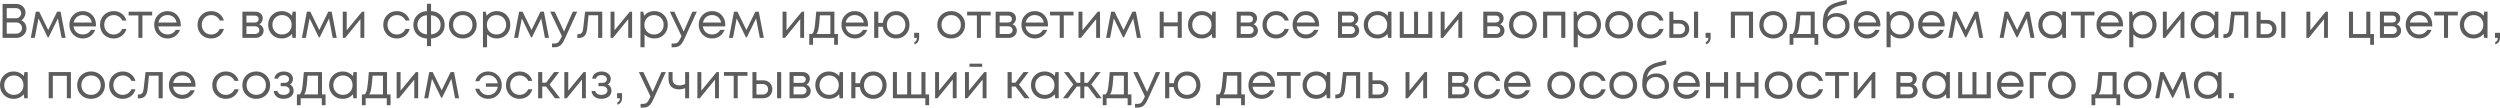 <?xml version="1.0" encoding="UTF-8"?> <svg xmlns="http://www.w3.org/2000/svg" width="3711" height="160" viewBox="0 0 3711 160" fill="none"> <path d="M31.682 30.098C34.034 31.106 35.882 32.714 37.227 34.922C38.571 37.13 39.243 39.603 39.243 42.339C39.243 46.275 37.779 49.587 34.85 52.276C31.922 54.916 28.298 56.236 23.978 56.236H3.816V5.832H23.69C27.818 5.832 31.202 7.056 33.842 9.505C36.531 11.953 37.875 15.025 37.875 18.721C37.875 20.977 37.298 23.162 36.147 25.274C35.042 27.386 33.554 28.994 31.682 30.098ZM31.466 19.585C31.466 18.145 31.106 16.849 30.386 15.697C29.714 14.545 28.778 13.657 27.578 13.033C26.378 12.361 25.034 12.025 23.546 12.025H10.009V27.146H23.618C25.826 27.146 27.674 26.426 29.162 24.986C30.698 23.498 31.466 21.698 31.466 19.585ZM23.906 49.971C26.402 49.971 28.49 49.179 30.17 47.595C31.85 46.011 32.69 44.019 32.69 41.619C32.69 39.267 31.85 37.298 30.17 35.714C28.49 34.13 26.402 33.338 23.906 33.338H10.009V49.971H23.906Z" fill="#5C5C5C"></path> <path d="M97.399 56.236H91.495L85.95 27.362L72.197 55.444H70.829L57.148 27.362L51.604 56.236H45.7L53.116 17.353H58.228L71.549 44.571L84.798 17.353H89.91L97.399 56.236Z" fill="#5C5C5C"></path> <path d="M142.473 36.938C142.473 37.467 142.426 38.211 142.329 39.171H109.135C109.615 42.771 111.103 45.675 113.6 47.883C116.096 50.043 119.168 51.123 122.816 51.123C125.504 51.123 127.881 50.547 129.945 49.395C132.057 48.195 133.737 46.515 134.985 44.355H141.393C139.761 48.387 137.313 51.532 134.049 53.788C130.785 55.996 127.04 57.1 122.816 57.1C117.2 57.1 112.495 55.156 108.703 51.267C104.911 47.379 103.015 42.555 103.015 36.794C103.015 30.986 104.911 26.162 108.703 22.322C112.495 18.433 117.2 16.489 122.816 16.489C128.625 16.489 133.353 18.457 137.001 22.393C140.649 26.33 142.473 31.178 142.473 36.938ZM122.816 22.322C120.512 22.322 118.4 22.777 116.48 23.69C114.608 24.602 113.048 25.922 111.799 27.65C110.551 29.33 109.711 31.274 109.279 33.482H136.281C135.849 31.226 135.009 29.258 133.761 27.578C132.513 25.85 130.953 24.554 129.081 23.69C127.208 22.777 125.12 22.322 122.816 22.322Z" fill="#5C5C5C"></path> <path d="M168.743 57.1C164.951 57.1 161.495 56.236 158.375 54.508C155.303 52.732 152.878 50.283 151.102 47.163C149.374 44.043 148.51 40.587 148.51 36.794C148.51 30.986 150.43 26.162 154.27 22.322C158.159 18.433 162.983 16.489 168.743 16.489C173.352 16.489 177.336 17.761 180.696 20.305C184.105 22.85 186.409 26.234 187.609 30.458H181.56C180.408 27.962 178.68 25.994 176.376 24.554C174.12 23.114 171.576 22.393 168.743 22.393C164.759 22.393 161.423 23.786 158.735 26.57C156.095 29.306 154.775 32.714 154.775 36.794C154.775 39.483 155.375 41.931 156.575 44.139C157.775 46.299 159.431 48.027 161.543 49.323C163.703 50.571 166.103 51.196 168.743 51.196C171.576 51.196 174.096 50.475 176.304 49.035C178.56 47.547 180.288 45.507 181.488 42.915H187.681C186.481 47.235 184.153 50.691 180.696 53.284C177.288 55.828 173.304 57.1 168.743 57.1Z" fill="#5C5C5C"></path> <path d="M225.86 17.353V22.898H211.387V56.236H205.411V22.898H190.938V17.353H225.86Z" fill="#5C5C5C"></path> <path d="M268.341 36.938C268.341 37.467 268.293 38.211 268.197 39.171H235.003C235.483 42.771 236.971 45.675 239.467 47.883C241.964 50.043 245.036 51.123 248.684 51.123C251.372 51.123 253.748 50.547 255.813 49.395C257.925 48.195 259.605 46.515 260.853 44.355H267.261C265.629 48.387 263.181 51.532 259.917 53.788C256.653 55.996 252.908 57.1 248.684 57.1C243.068 57.1 238.363 55.156 234.571 51.267C230.779 47.379 228.883 42.555 228.883 36.794C228.883 30.986 230.779 26.162 234.571 22.322C238.363 18.433 243.068 16.489 248.684 16.489C254.492 16.489 259.221 18.457 262.869 22.393C266.517 26.33 268.341 31.178 268.341 36.938ZM248.684 22.322C246.38 22.322 244.268 22.777 242.348 23.69C240.476 24.602 238.915 25.922 237.667 27.65C236.419 29.33 235.579 31.274 235.147 33.482H262.149C261.717 31.226 260.877 29.258 259.629 27.578C258.381 25.85 256.821 24.554 254.949 23.69C253.076 22.777 250.988 22.322 248.684 22.322Z" fill="#5C5C5C"></path> <path d="M313.456 57.1C309.664 57.1 306.208 56.236 303.088 54.508C300.016 52.732 297.591 50.283 295.815 47.163C294.087 44.043 293.223 40.587 293.223 36.794C293.223 30.986 295.143 26.162 298.983 22.322C302.872 18.433 307.696 16.489 313.456 16.489C318.065 16.489 322.049 17.761 325.409 20.305C328.817 22.85 331.122 26.234 332.322 30.458H326.273C325.121 27.962 323.393 25.994 321.089 24.554C318.833 23.114 316.289 22.393 313.456 22.393C309.472 22.393 306.136 23.786 303.448 26.57C300.808 29.306 299.487 32.714 299.487 36.794C299.487 39.483 300.088 41.931 301.288 44.139C302.488 46.299 304.144 48.027 306.256 49.323C308.416 50.571 310.816 51.196 313.456 51.196C316.289 51.196 318.809 50.475 321.017 49.035C323.273 47.547 325.001 45.507 326.201 42.915H332.394C331.194 47.235 328.865 50.691 325.409 53.284C322.001 55.828 318.017 57.1 313.456 57.1Z" fill="#5C5C5C"></path> <path d="M384.801 36.075C386.77 36.794 388.33 37.995 389.482 39.675C390.682 41.355 391.282 43.251 391.282 45.363C391.282 48.483 390.13 51.075 387.826 53.14C385.57 55.204 382.737 56.236 379.329 56.236H359.816V17.353H379.113C382.329 17.353 384.945 18.289 386.962 20.161C388.978 21.985 389.986 24.338 389.986 27.218C389.986 28.514 389.77 29.738 389.338 30.89C388.906 32.042 388.306 33.074 387.538 33.986C386.77 34.85 385.858 35.546 384.801 36.075ZM383.937 28.298C383.937 26.714 383.409 25.466 382.353 24.554C381.297 23.594 379.929 23.114 378.249 23.114H365.792V33.41H378.249C379.977 33.41 381.345 32.954 382.353 32.042C383.409 31.082 383.937 29.834 383.937 28.298ZM378.609 50.475C379.809 50.475 380.889 50.235 381.849 49.755C382.857 49.227 383.625 48.531 384.153 47.667C384.681 46.803 384.945 45.843 384.945 44.787C384.945 43.683 384.681 42.699 384.153 41.835C383.625 40.923 382.857 40.227 381.849 39.747C380.889 39.267 379.785 39.027 378.537 39.027H365.792V50.475H378.609Z" fill="#5C5C5C"></path> <path d="M434.285 17.353H439.181V56.236H434.069L433.421 50.331C431.596 52.492 429.364 54.172 426.724 55.372C424.132 56.524 421.276 57.1 418.155 57.1C412.443 57.1 407.667 55.18 403.826 51.34C399.986 47.451 398.066 42.603 398.066 36.794C398.066 30.986 399.986 26.162 403.826 22.322C407.667 18.433 412.443 16.489 418.155 16.489C421.324 16.489 424.204 17.089 426.796 18.289C429.436 19.489 431.668 21.169 433.493 23.33L434.285 17.353ZM408.363 47.091C411.099 49.827 414.531 51.196 418.659 51.196C422.788 51.196 426.196 49.827 428.884 47.091C431.572 44.355 432.916 40.923 432.916 36.794C432.916 32.666 431.572 29.234 428.884 26.498C426.196 23.762 422.788 22.393 418.659 22.393C414.531 22.393 411.099 23.786 408.363 26.57C405.675 29.306 404.331 32.714 404.331 36.794C404.331 40.875 405.675 44.307 408.363 47.091Z" fill="#5C5C5C"></path> <path d="M499.825 56.236H493.92L488.376 27.362L474.623 55.444H473.255L459.574 27.362L454.03 56.236H448.125L455.542 17.353H460.654L473.975 44.571L487.224 17.353H492.336L499.825 56.236Z" fill="#5C5C5C"></path> <path d="M537.404 17.353H540.788V56.236H535.028V28.442L512.346 56.236H508.818V17.353H514.65V44.931L537.404 17.353Z" fill="#5C5C5C"></path> <path d="M589.17 57.1C585.378 57.1 581.922 56.236 578.802 54.508C575.73 52.732 573.305 50.283 571.529 47.163C569.801 44.043 568.937 40.587 568.937 36.794C568.937 30.986 570.857 26.162 574.697 22.322C578.586 18.433 583.41 16.489 589.17 16.489C593.779 16.489 597.763 17.761 601.123 20.305C604.531 22.85 606.836 26.234 608.036 30.458H601.987C600.835 27.962 599.107 25.994 596.803 24.554C594.547 23.114 592.003 22.393 589.17 22.393C585.186 22.393 581.85 23.786 579.162 26.57C576.522 29.306 575.202 32.714 575.202 36.794C575.202 39.483 575.802 41.931 577.002 44.139C578.202 46.299 579.858 48.027 581.97 49.323C584.13 50.571 586.53 51.196 589.17 51.196C592.003 51.196 594.523 50.475 596.731 49.035C598.987 47.547 600.715 45.507 601.915 42.915H608.108C606.908 47.235 604.579 50.691 601.123 53.284C597.715 55.828 593.731 57.1 589.17 57.1Z" fill="#5C5C5C"></path> <path d="M660.104 36.938C660.104 42.699 658.208 47.451 654.415 51.196C650.623 54.892 645.775 56.86 639.87 57.1V68.477H633.75V57.1C629.91 56.956 626.453 56.02 623.381 54.292C620.309 52.564 617.909 50.187 616.181 47.163C614.453 44.139 613.589 40.731 613.589 36.938C613.589 31.13 615.485 26.33 619.277 22.538C623.117 18.745 627.941 16.729 633.75 16.489V5.616H639.87V16.489C645.727 16.729 650.551 18.745 654.343 22.538C658.184 26.33 660.104 31.13 660.104 36.938ZM623.597 26.93C620.957 29.57 619.637 32.882 619.637 36.867C619.637 40.851 620.933 44.163 623.525 46.803C626.165 49.395 629.574 50.788 633.75 50.98V22.61C629.622 22.802 626.237 24.242 623.597 26.93ZM639.87 50.98C644.047 50.788 647.455 49.371 650.095 46.731C652.735 44.091 654.055 40.803 654.055 36.867C654.055 32.882 652.711 29.57 650.023 26.93C647.383 24.242 643.999 22.802 639.87 22.61V50.98Z" fill="#5C5C5C"></path> <path d="M686.92 57.1C683.08 57.1 679.575 56.236 676.407 54.508C673.239 52.732 670.767 50.307 668.991 47.235C667.215 44.115 666.326 40.635 666.326 36.794C666.326 30.938 668.271 26.09 672.159 22.25C676.095 18.409 681.015 16.489 686.92 16.489C690.808 16.489 694.312 17.377 697.433 19.153C700.601 20.881 703.073 23.306 704.849 26.426C706.673 29.498 707.585 32.954 707.585 36.794C707.585 42.603 705.617 47.451 701.681 51.34C697.745 55.18 692.824 57.1 686.92 57.1ZM676.623 47.163C679.359 49.851 682.792 51.196 686.92 51.196C691.096 51.196 694.528 49.851 697.217 47.163C699.953 44.427 701.321 40.971 701.321 36.794C701.321 32.618 699.953 29.186 697.217 26.498C694.528 23.762 691.096 22.393 686.92 22.393C682.792 22.393 679.359 23.762 676.623 26.498C673.935 29.186 672.591 32.618 672.591 36.794C672.591 40.971 673.935 44.427 676.623 47.163Z" fill="#5C5C5C"></path> <path d="M737.48 16.489C743.289 16.489 748.065 18.409 751.809 22.25C755.602 26.09 757.498 30.938 757.498 36.794C757.498 42.603 755.602 47.451 751.809 51.34C748.065 55.18 743.289 57.1 737.48 57.1C731.624 57.1 726.8 55.084 723.007 51.051V70.133H716.887V17.353H721.063L722.287 23.33C724.111 21.169 726.32 19.489 728.912 18.289C731.552 17.089 734.408 16.489 737.48 16.489ZM737.048 51.196C741.177 51.196 744.585 49.827 747.273 47.091C749.961 44.355 751.305 40.923 751.305 36.794C751.305 32.666 749.961 29.234 747.273 26.498C744.585 23.762 741.177 22.393 737.048 22.393C732.92 22.393 729.488 23.786 726.752 26.57C724.063 29.306 722.719 32.714 722.719 36.794C722.719 39.483 723.319 41.931 724.519 44.139C725.767 46.347 727.496 48.075 729.704 49.323C731.912 50.571 734.36 51.196 737.048 51.196Z" fill="#5C5C5C"></path> <path d="M814.846 56.236H808.942L803.397 27.362L789.644 55.444H788.276L774.595 27.362L769.051 56.236H763.147L770.563 17.353H775.675L788.996 44.571L802.245 17.353H807.358L814.846 56.236Z" fill="#5C5C5C"></path> <path d="M850.24 17.353H856.793L838.288 57.82C836.848 60.988 835.431 63.436 834.039 65.164C832.647 66.892 831.087 68.141 829.359 68.909C827.631 69.725 825.519 70.133 823.023 70.133H819.35V64.588H822.519C825.111 64.588 827.055 64.06 828.351 63.004C829.647 61.948 831.087 59.788 832.671 56.524L834.039 53.572L816.758 17.353H823.455L837.28 46.803L850.24 17.353Z" fill="#5C5C5C"></path> <path d="M868.506 17.353H893.995V56.236H887.875V22.681H873.618L871.602 42.339C871.074 47.475 869.754 51.123 867.641 53.284C865.529 55.396 862.361 56.452 858.137 56.452H857.057V50.691H858.425C860.633 50.691 862.313 50.067 863.465 48.819C864.617 47.523 865.337 45.483 865.625 42.699L868.506 17.353Z" fill="#5C5C5C"></path> <path d="M934.908 17.353H938.292V56.236H932.531V28.442L909.85 56.236H906.322V17.353H912.154V44.931L934.908 17.353Z" fill="#5C5C5C"></path> <path d="M971.285 16.489C977.094 16.489 981.87 18.409 985.614 22.25C989.406 26.09 991.303 30.938 991.303 36.794C991.303 42.603 989.406 47.451 985.614 51.34C981.87 55.18 977.094 57.1 971.285 57.1C965.429 57.1 960.605 55.084 956.812 51.051V70.133H950.692V17.353H954.868L956.092 23.33C957.916 21.169 960.124 19.489 962.717 18.289C965.357 17.089 968.213 16.489 971.285 16.489ZM970.853 51.196C974.981 51.196 978.39 49.827 981.078 47.091C983.766 44.355 985.11 40.923 985.11 36.794C985.11 32.666 983.766 29.234 981.078 26.498C978.39 23.762 974.981 22.393 970.853 22.393C966.725 22.393 963.293 23.786 960.556 26.57C957.868 29.306 956.524 32.714 956.524 36.794C956.524 39.483 957.124 41.931 958.324 44.139C959.572 46.347 961.301 48.075 963.509 49.323C965.717 50.571 968.165 51.196 970.853 51.196Z" fill="#5C5C5C"></path> <path d="M1027.79 17.353H1034.34L1015.84 57.82C1014.4 60.988 1012.98 63.436 1011.59 65.164C1010.2 66.892 1008.64 68.141 1006.91 68.909C1005.18 69.725 1003.07 70.133 1000.57 70.133H996.901V64.588H1000.07C1002.66 64.588 1004.61 64.06 1005.9 63.004C1007.2 61.948 1008.64 59.788 1010.22 56.524L1011.59 53.572L994.309 17.353H1001.01L1014.83 46.803L1027.79 17.353Z" fill="#5C5C5C"></path> <path d="M1076.64 36.938C1076.64 37.467 1076.59 38.211 1076.49 39.171H1043.3C1043.78 42.771 1045.27 45.675 1047.76 47.883C1050.26 50.043 1053.33 51.123 1056.98 51.123C1059.67 51.123 1062.05 50.547 1064.11 49.395C1066.22 48.195 1067.9 46.515 1069.15 44.355H1075.56C1073.93 48.387 1071.48 51.532 1068.21 53.788C1064.95 55.996 1061.21 57.1 1056.98 57.1C1051.36 57.1 1046.66 55.156 1042.87 51.267C1039.08 47.379 1037.18 42.555 1037.18 36.794C1037.18 30.986 1039.08 26.162 1042.87 22.322C1046.66 18.433 1051.36 16.489 1056.98 16.489C1062.79 16.489 1067.52 18.457 1071.17 22.393C1074.81 26.33 1076.64 31.178 1076.64 36.938ZM1056.98 22.322C1054.68 22.322 1052.56 22.777 1050.64 23.69C1048.77 24.602 1047.21 25.922 1045.96 27.65C1044.72 29.33 1043.88 31.274 1043.44 33.482H1070.45C1070.01 31.226 1069.17 29.258 1067.93 27.578C1066.68 25.85 1065.12 24.554 1063.25 23.69C1061.37 22.777 1059.29 22.322 1056.98 22.322Z" fill="#5C5C5C"></path> <path d="M1133.81 56.236H1127.9L1122.36 27.362L1108.6 55.444H1107.24L1093.55 27.362L1088.01 56.236H1082.11L1089.52 17.353H1094.63L1107.96 44.571L1121.2 17.353H1126.32L1133.81 56.236Z" fill="#5C5C5C"></path> <path d="M1190.23 17.353H1193.61V56.236H1187.85V28.442L1165.17 56.236H1161.64V17.353H1167.48V44.931L1190.23 17.353Z" fill="#5C5C5C"></path> <path d="M1238.56 50.475H1243.82V66.532H1238.2V56.236H1206.88V66.532H1201.26V50.475H1205.44C1206.59 49.419 1207.48 47.931 1208.1 46.011C1208.73 44.043 1209.28 41.067 1209.76 37.083C1210.29 33.05 1210.91 26.474 1211.63 17.353H1238.56V50.475ZM1217.1 22.753C1216.67 29.186 1216.21 34.202 1215.73 37.803C1215.3 41.355 1214.8 44.091 1214.22 46.011C1213.65 47.883 1212.9 49.371 1211.99 50.475H1232.58V22.753H1217.1Z" fill="#5C5C5C"></path> <path d="M1288.5 36.938C1288.5 37.467 1288.46 38.211 1288.36 39.171H1255.17C1255.65 42.771 1257.13 45.675 1259.63 47.883C1262.13 50.043 1265.2 51.123 1268.85 51.123C1271.54 51.123 1273.91 50.547 1275.98 49.395C1278.09 48.195 1279.77 46.515 1281.02 44.355H1287.42C1285.79 48.387 1283.34 51.532 1280.08 53.788C1276.82 55.996 1273.07 57.1 1268.85 57.1C1263.23 57.1 1258.53 55.156 1254.73 51.267C1250.94 47.379 1249.05 42.555 1249.05 36.794C1249.05 30.986 1250.94 26.162 1254.73 22.322C1258.53 18.433 1263.23 16.489 1268.85 16.489C1274.66 16.489 1279.38 18.457 1283.03 22.393C1286.68 26.33 1288.5 31.178 1288.5 36.938ZM1268.85 22.322C1266.54 22.322 1264.43 22.777 1262.51 23.69C1260.64 24.602 1259.08 25.922 1257.83 27.65C1256.58 29.33 1255.74 31.274 1255.31 33.482H1282.31C1281.88 31.226 1281.04 29.258 1279.79 27.578C1278.54 25.85 1276.98 24.554 1275.11 23.69C1273.24 22.777 1271.15 22.322 1268.85 22.322Z" fill="#5C5C5C"></path> <path d="M1330.18 16.489C1335.9 16.489 1340.62 18.433 1344.37 22.322C1348.16 26.162 1350.06 31.01 1350.06 36.867C1350.06 42.675 1348.18 47.499 1344.44 51.34C1340.7 55.18 1335.94 57.1 1330.18 57.1C1324.95 57.1 1320.49 55.492 1316.79 52.276C1313.14 49.011 1311.01 44.811 1310.38 39.675H1303.76V56.308H1297.64V17.353H1303.76V33.914H1310.45C1310.74 31.418 1311.44 29.09 1312.54 26.93C1313.69 24.77 1315.13 22.922 1316.86 21.386C1318.59 19.849 1320.58 18.649 1322.84 17.785C1325.14 16.921 1327.59 16.489 1330.18 16.489ZM1330.18 51.196C1332.1 51.196 1333.9 50.836 1335.58 50.115C1337.31 49.347 1338.78 48.339 1339.98 47.091C1341.18 45.843 1342.11 44.331 1342.78 42.555C1343.5 40.779 1343.86 38.883 1343.86 36.867C1343.86 32.738 1342.54 29.306 1339.9 26.57C1337.31 23.786 1334.07 22.393 1330.18 22.393C1326.25 22.393 1322.98 23.786 1320.39 26.57C1317.8 29.306 1316.5 32.738 1316.5 36.867C1316.5 39.555 1317.08 42.003 1318.23 44.211C1319.43 46.371 1321.06 48.075 1323.13 49.323C1325.24 50.571 1327.59 51.196 1330.18 51.196Z" fill="#5C5C5C"></path> <path d="M1357.32 65.812V62.356C1359.81 61.492 1361.06 59.452 1361.06 56.236H1356.96V48.675H1364.37V55.66C1364.37 61.084 1362.02 64.468 1357.32 65.812Z" fill="#5C5C5C"></path> <path d="M1411.89 57.1C1408.05 57.1 1404.55 56.236 1401.38 54.508C1398.21 52.732 1395.74 50.307 1393.96 47.235C1392.19 44.115 1391.3 40.635 1391.3 36.794C1391.3 30.938 1393.24 26.09 1397.13 22.25C1401.07 18.409 1405.99 16.489 1411.89 16.489C1415.78 16.489 1419.28 17.377 1422.4 19.153C1425.57 20.881 1428.04 23.306 1429.82 26.426C1431.64 29.498 1432.56 32.954 1432.56 36.794C1432.56 42.603 1430.59 47.451 1426.65 51.34C1422.72 55.18 1417.8 57.1 1411.89 57.1ZM1401.59 47.163C1404.33 49.851 1407.76 51.196 1411.89 51.196C1416.07 51.196 1419.5 49.851 1422.19 47.163C1424.92 44.427 1426.29 40.971 1426.29 36.794C1426.29 32.618 1424.92 29.186 1422.19 26.498C1419.5 23.762 1416.07 22.393 1411.89 22.393C1407.76 22.393 1404.33 23.762 1401.59 26.498C1398.91 29.186 1397.56 32.618 1397.56 36.794C1397.56 40.971 1398.91 44.427 1401.59 47.163Z" fill="#5C5C5C"></path> <path d="M1470.55 17.353V22.898H1456.07V56.236H1450.1V22.898H1435.62V17.353H1470.55Z" fill="#5C5C5C"></path> <path d="M1502.92 36.075C1504.88 36.794 1506.44 37.995 1507.6 39.675C1508.8 41.355 1509.4 43.251 1509.4 45.363C1509.4 48.483 1508.24 51.075 1505.94 53.14C1503.68 55.204 1500.85 56.236 1497.44 56.236H1477.93V17.353H1497.23C1500.44 17.353 1503.06 18.289 1505.08 20.161C1507.09 21.985 1508.1 24.338 1508.1 27.218C1508.1 28.514 1507.88 29.738 1507.45 30.89C1507.02 32.042 1506.42 33.074 1505.65 33.986C1504.88 34.85 1503.97 35.546 1502.92 36.075ZM1502.05 28.298C1502.05 26.714 1501.52 25.466 1500.47 24.554C1499.41 23.594 1498.04 23.114 1496.36 23.114H1483.91V33.41H1496.36C1498.09 33.41 1499.46 32.954 1500.47 32.042C1501.52 31.082 1502.05 29.834 1502.05 28.298ZM1496.72 50.475C1497.92 50.475 1499 50.235 1499.96 49.755C1500.97 49.227 1501.74 48.531 1502.27 47.667C1502.8 46.803 1503.06 45.843 1503.06 44.787C1503.06 43.683 1502.8 42.699 1502.27 41.835C1501.74 40.923 1500.97 40.227 1499.96 39.747C1499 39.267 1497.9 39.027 1496.65 39.027H1483.91V50.475H1496.72Z" fill="#5C5C5C"></path> <path d="M1555.64 36.938C1555.64 37.467 1555.59 38.211 1555.5 39.171H1522.3C1522.78 42.771 1524.27 45.675 1526.77 47.883C1529.26 50.043 1532.33 51.123 1535.98 51.123C1538.67 51.123 1541.05 50.547 1543.11 49.395C1545.22 48.195 1546.9 46.515 1548.15 44.355H1554.56C1552.93 48.387 1550.48 51.532 1547.22 53.788C1543.95 55.996 1540.21 57.1 1535.98 57.1C1530.37 57.1 1525.66 55.156 1521.87 51.267C1518.08 47.379 1516.18 42.555 1516.18 36.794C1516.18 30.986 1518.08 26.162 1521.87 22.322C1525.66 18.433 1530.37 16.489 1535.98 16.489C1541.79 16.489 1546.52 18.457 1550.17 22.393C1553.82 26.33 1555.64 31.178 1555.64 36.938ZM1535.98 22.322C1533.68 22.322 1531.57 22.777 1529.65 23.69C1527.77 24.602 1526.21 25.922 1524.97 27.65C1523.72 29.33 1522.88 31.274 1522.45 33.482H1549.45C1549.02 31.226 1548.18 29.258 1546.93 27.578C1545.68 25.85 1544.12 24.554 1542.25 23.69C1540.37 22.777 1538.29 22.322 1535.98 22.322Z" fill="#5C5C5C"></path> <path d="M1593.53 17.353V22.898H1579.06V56.236H1573.08V22.898H1558.61V17.353H1593.53Z" fill="#5C5C5C"></path> <path d="M1629.5 17.353H1632.89V56.236H1627.13V28.442L1604.44 56.236H1600.92V17.353H1606.75V44.931L1629.5 17.353Z" fill="#5C5C5C"></path> <path d="M1693.6 56.236H1687.7L1682.15 27.362L1668.4 55.444H1667.03L1653.35 27.362L1647.81 56.236H1641.9L1649.32 17.353H1654.43L1667.75 44.571L1681 17.353H1686.11L1693.6 56.236Z" fill="#5C5C5C"></path> <path d="M1748.23 17.353H1754.2V56.236H1748.23V39.027H1727.42V56.236H1721.44V17.353H1727.42V33.266H1748.23V17.353Z" fill="#5C5C5C"></path> <path d="M1799.71 17.353H1804.6V56.236H1799.49L1798.84 50.331C1797.02 52.492 1794.78 54.172 1792.14 55.372C1789.55 56.524 1786.7 57.1 1783.58 57.1C1777.86 57.1 1773.09 55.18 1769.25 51.34C1765.41 47.451 1763.49 42.603 1763.49 36.794C1763.49 30.986 1765.41 26.162 1769.25 22.322C1773.09 18.433 1777.86 16.489 1783.58 16.489C1786.74 16.489 1789.62 17.089 1792.22 18.289C1794.86 19.489 1797.09 21.169 1798.91 23.33L1799.71 17.353ZM1773.78 47.091C1776.52 49.827 1779.95 51.196 1784.08 51.196C1788.21 51.196 1791.62 49.827 1794.3 47.091C1796.99 44.355 1798.34 40.923 1798.34 36.794C1798.34 32.666 1796.99 29.234 1794.3 26.498C1791.62 23.762 1788.21 22.393 1784.08 22.393C1779.95 22.393 1776.52 23.786 1773.78 26.57C1771.1 29.306 1769.75 32.714 1769.75 36.794C1769.75 40.875 1771.1 44.307 1773.78 47.091Z" fill="#5C5C5C"></path> <path d="M1860.76 36.075C1862.73 36.794 1864.29 37.995 1865.44 39.675C1866.64 41.355 1867.24 43.251 1867.24 45.363C1867.24 48.483 1866.09 51.075 1863.79 53.14C1861.53 55.204 1858.7 56.236 1855.29 56.236H1835.78V17.353H1855.07C1858.29 17.353 1860.9 18.289 1862.92 20.161C1864.94 21.985 1865.95 24.338 1865.95 27.218C1865.95 28.514 1865.73 29.738 1865.3 30.89C1864.87 32.042 1864.27 33.074 1863.5 33.986C1862.73 34.85 1861.82 35.546 1860.76 36.075ZM1859.9 28.298C1859.9 26.714 1859.37 25.466 1858.31 24.554C1857.26 23.594 1855.89 23.114 1854.21 23.114H1841.75V33.41H1854.21C1855.94 33.41 1857.3 32.954 1858.31 32.042C1859.37 31.082 1859.9 29.834 1859.9 28.298ZM1854.57 50.475C1855.77 50.475 1856.85 50.235 1857.81 49.755C1858.82 49.227 1859.58 48.531 1860.11 47.667C1860.64 46.803 1860.9 45.843 1860.9 44.787C1860.9 43.683 1860.64 42.699 1860.11 41.835C1859.58 40.923 1858.82 40.227 1857.81 39.747C1856.85 39.267 1855.74 39.027 1854.5 39.027H1841.75V50.475H1854.57Z" fill="#5C5C5C"></path> <path d="M1894.26 57.1C1890.47 57.1 1887.01 56.236 1883.89 54.508C1880.82 52.732 1878.39 50.283 1876.62 47.163C1874.89 44.043 1874.03 40.587 1874.03 36.794C1874.03 30.986 1875.95 26.162 1879.79 22.322C1883.67 18.433 1888.5 16.489 1894.26 16.489C1898.87 16.489 1902.85 17.761 1906.21 20.305C1909.62 22.85 1911.92 26.234 1913.12 30.458H1907.08C1905.92 27.962 1904.2 25.994 1901.89 24.554C1899.64 23.114 1897.09 22.393 1894.26 22.393C1890.27 22.393 1886.94 23.786 1884.25 26.57C1881.61 29.306 1880.29 32.714 1880.29 36.794C1880.29 39.483 1880.89 41.931 1882.09 44.139C1883.29 46.299 1884.95 48.027 1887.06 49.323C1889.22 50.571 1891.62 51.196 1894.26 51.196C1897.09 51.196 1899.61 50.475 1901.82 49.035C1904.08 47.547 1905.8 45.507 1907 42.915H1913.2C1912 47.235 1909.67 50.691 1906.21 53.284C1902.8 55.828 1898.82 57.1 1894.26 57.1Z" fill="#5C5C5C"></path> <path d="M1958.14 36.938C1958.14 37.467 1958.09 38.211 1957.99 39.171H1924.8C1925.28 42.771 1926.77 45.675 1929.26 47.883C1931.76 50.043 1934.83 51.123 1938.48 51.123C1941.17 51.123 1943.54 50.547 1945.61 49.395C1947.72 48.195 1949.4 46.515 1950.65 44.355H1957.06C1955.42 48.387 1952.98 51.532 1949.71 53.788C1946.45 55.996 1942.7 57.1 1938.48 57.1C1932.86 57.1 1928.16 55.156 1924.37 51.267C1920.57 47.379 1918.68 42.555 1918.68 36.794C1918.68 30.986 1920.57 26.162 1924.37 22.322C1928.16 18.433 1932.86 16.489 1938.48 16.489C1944.29 16.489 1949.02 18.457 1952.66 22.393C1956.31 26.33 1958.14 31.178 1958.14 36.938ZM1938.48 22.322C1936.17 22.322 1934.06 22.777 1932.14 23.69C1930.27 24.602 1928.71 25.922 1927.46 27.65C1926.21 29.33 1925.37 31.274 1924.94 33.482H1951.94C1951.51 31.226 1950.67 29.258 1949.42 27.578C1948.18 25.85 1946.61 24.554 1944.74 23.69C1942.87 22.777 1940.78 22.322 1938.48 22.322Z" fill="#5C5C5C"></path> <path d="M2011.1 36.075C2013.07 36.794 2014.63 37.995 2015.78 39.675C2016.98 41.355 2017.58 43.251 2017.58 45.363C2017.58 48.483 2016.43 51.075 2014.12 53.14C2011.87 55.204 2009.04 56.236 2005.63 56.236H1986.11V17.353H2005.41C2008.63 17.353 2011.24 18.289 2013.26 20.161C2015.28 21.985 2016.28 24.338 2016.28 27.218C2016.28 28.514 2016.07 29.738 2015.64 30.89C2015.2 32.042 2014.6 33.074 2013.84 33.986C2013.07 34.85 2012.16 35.546 2011.1 36.075ZM2010.24 28.298C2010.24 26.714 2009.71 25.466 2008.65 24.554C2007.59 23.594 2006.23 23.114 2004.55 23.114H1992.09V33.41H2004.55C2006.28 33.41 2007.64 32.954 2008.65 32.042C2009.71 31.082 2010.24 29.834 2010.24 28.298ZM2004.91 50.475C2006.11 50.475 2007.19 50.235 2008.15 49.755C2009.16 49.227 2009.92 48.531 2010.45 47.667C2010.98 46.803 2011.24 45.843 2011.24 44.787C2011.24 43.683 2010.98 42.699 2010.45 41.835C2009.92 40.923 2009.16 40.227 2008.15 39.747C2007.19 39.267 2006.08 39.027 2004.83 39.027H1992.09V50.475H2004.91Z" fill="#5C5C5C"></path> <path d="M2060.58 17.353H2065.48V56.236H2060.37L2059.72 50.331C2057.89 52.492 2055.66 54.172 2053.02 55.372C2050.43 56.524 2047.57 57.1 2044.45 57.1C2038.74 57.1 2033.96 55.18 2030.12 51.34C2026.28 47.451 2024.36 42.603 2024.36 36.794C2024.36 30.986 2026.28 26.162 2030.12 22.322C2033.96 18.433 2038.74 16.489 2044.45 16.489C2047.62 16.489 2050.5 17.089 2053.09 18.289C2055.73 19.489 2057.97 21.169 2059.79 23.33L2060.58 17.353ZM2034.66 47.091C2037.4 49.827 2040.83 51.196 2044.96 51.196C2049.09 51.196 2052.49 49.827 2055.18 47.091C2057.87 44.355 2059.21 40.923 2059.21 36.794C2059.21 32.666 2057.87 29.234 2055.18 26.498C2052.49 23.762 2049.09 22.393 2044.96 22.393C2040.83 22.393 2037.4 23.786 2034.66 26.57C2031.97 29.306 2030.63 32.714 2030.63 36.794C2030.63 40.875 2031.97 44.307 2034.66 47.091Z" fill="#5C5C5C"></path> <path d="M2120.15 17.353H2126.19V56.236H2077.81V17.353H2083.78V50.547H2099.05V17.353H2104.95V50.547H2120.15V17.353Z" fill="#5C5C5C"></path> <path d="M2167.15 17.353H2170.53V56.236H2164.77V28.442L2142.09 56.236H2138.56V17.353H2144.39V44.931L2167.15 17.353Z" fill="#5C5C5C"></path> <path d="M2226.76 36.075C2228.73 36.794 2230.29 37.995 2231.44 39.675C2232.64 41.355 2233.24 43.251 2233.24 45.363C2233.24 48.483 2232.09 51.075 2229.79 53.14C2227.53 55.204 2224.7 56.236 2221.29 56.236H2201.78V17.353H2221.07C2224.29 17.353 2226.91 18.289 2228.92 20.161C2230.94 21.985 2231.95 24.338 2231.95 27.218C2231.95 28.514 2231.73 29.738 2231.3 30.89C2230.87 32.042 2230.27 33.074 2229.5 33.986C2228.73 34.85 2227.82 35.546 2226.76 36.075ZM2225.9 28.298C2225.9 26.714 2225.37 25.466 2224.31 24.554C2223.26 23.594 2221.89 23.114 2220.21 23.114H2207.75V33.41H2220.21C2221.94 33.41 2223.31 32.954 2224.31 32.042C2225.37 31.082 2225.9 29.834 2225.9 28.298ZM2220.57 50.475C2221.77 50.475 2222.85 50.235 2223.81 49.755C2224.82 49.227 2225.59 48.531 2226.11 47.667C2226.64 46.803 2226.91 45.843 2226.91 44.787C2226.91 43.683 2226.64 42.699 2226.11 41.835C2225.59 40.923 2224.82 40.227 2223.81 39.747C2222.85 39.267 2221.75 39.027 2220.5 39.027H2207.75V50.475H2220.57Z" fill="#5C5C5C"></path> <path d="M2260.62 57.1C2256.78 57.1 2253.28 56.236 2250.11 54.508C2246.94 52.732 2244.47 50.307 2242.69 47.235C2240.92 44.115 2240.03 40.635 2240.03 36.794C2240.03 30.938 2241.97 26.09 2245.86 22.25C2249.8 18.409 2254.72 16.489 2260.62 16.489C2264.51 16.489 2268.01 17.377 2271.13 19.153C2274.3 20.881 2276.77 23.306 2278.55 26.426C2280.37 29.498 2281.29 32.954 2281.29 36.794C2281.29 42.603 2279.32 47.451 2275.38 51.34C2271.45 55.18 2266.52 57.1 2260.62 57.1ZM2250.32 47.163C2253.06 49.851 2256.49 51.196 2260.62 51.196C2264.8 51.196 2268.23 49.851 2270.92 47.163C2273.65 44.427 2275.02 40.971 2275.02 36.794C2275.02 32.618 2273.65 29.186 2270.92 26.498C2268.23 23.762 2264.8 22.393 2260.62 22.393C2256.49 22.393 2253.06 23.762 2250.32 26.498C2247.64 29.186 2246.29 32.618 2246.29 36.794C2246.29 40.971 2247.64 44.427 2250.32 47.163Z" fill="#5C5C5C"></path> <path d="M2290.59 17.353H2323.57V56.236H2317.52V22.97H2296.71V56.236H2290.59V17.353Z" fill="#5C5C5C"></path> <path d="M2356.54 16.489C2362.34 16.489 2367.12 18.409 2370.86 22.25C2374.66 26.09 2376.55 30.938 2376.55 36.794C2376.55 42.603 2374.66 47.451 2370.86 51.34C2367.12 55.18 2362.34 57.1 2356.54 57.1C2350.68 57.1 2345.85 55.084 2342.06 51.051V70.133H2335.94V17.353H2340.12L2341.34 23.33C2343.17 21.169 2345.37 19.489 2347.97 18.289C2350.61 17.089 2353.46 16.489 2356.54 16.489ZM2356.1 51.196C2360.23 51.196 2363.64 49.827 2366.33 47.091C2369.02 44.355 2370.36 40.923 2370.36 36.794C2370.36 32.666 2369.02 29.234 2366.33 26.498C2363.64 23.762 2360.23 22.393 2356.1 22.393C2351.98 22.393 2348.54 23.786 2345.81 26.57C2343.12 29.306 2341.77 32.714 2341.77 36.794C2341.77 39.483 2342.37 41.931 2343.57 44.139C2344.82 46.347 2346.55 48.075 2348.76 49.323C2350.97 50.571 2353.42 51.196 2356.1 51.196Z" fill="#5C5C5C"></path> <path d="M2403.36 57.1C2399.52 57.1 2396.02 56.236 2392.85 54.508C2389.68 52.732 2387.21 50.307 2385.44 47.235C2383.66 44.115 2382.77 40.635 2382.77 36.794C2382.77 30.938 2384.72 26.09 2388.6 22.25C2392.54 18.409 2397.46 16.489 2403.36 16.489C2407.25 16.489 2410.76 17.377 2413.88 19.153C2417.05 20.881 2419.52 23.306 2421.29 26.426C2423.12 29.498 2424.03 32.954 2424.03 36.794C2424.03 42.603 2422.06 47.451 2418.13 51.34C2414.19 55.18 2409.27 57.1 2403.36 57.1ZM2393.07 47.163C2395.8 49.851 2399.24 51.196 2403.36 51.196C2407.54 51.196 2410.97 49.851 2413.66 47.163C2416.4 44.427 2417.77 40.971 2417.77 36.794C2417.77 32.618 2416.4 29.186 2413.66 26.498C2410.97 23.762 2407.54 22.393 2403.36 22.393C2399.24 22.393 2395.8 23.762 2393.07 26.498C2390.38 29.186 2389.04 32.618 2389.04 36.794C2389.04 40.971 2390.38 44.427 2393.07 47.163Z" fill="#5C5C5C"></path> <path d="M2450.47 57.1C2446.68 57.1 2443.22 56.236 2440.1 54.508C2437.03 52.732 2434.6 50.283 2432.83 47.163C2431.1 44.043 2430.24 40.587 2430.24 36.794C2430.24 30.986 2432.16 26.162 2436 22.322C2439.88 18.433 2444.71 16.489 2450.47 16.489C2455.08 16.489 2459.06 17.761 2462.42 20.305C2465.83 22.85 2468.13 26.234 2469.33 30.458H2463.29C2462.13 27.962 2460.41 25.994 2458.1 24.554C2455.84 23.114 2453.3 22.393 2450.47 22.393C2446.48 22.393 2443.15 23.786 2440.46 26.57C2437.82 29.306 2436.5 32.714 2436.5 36.794C2436.5 39.483 2437.1 41.931 2438.3 44.139C2439.5 46.299 2441.16 48.027 2443.27 49.323C2445.43 50.571 2447.83 51.196 2450.47 51.196C2453.3 51.196 2455.82 50.475 2458.03 49.035C2460.29 47.547 2462.01 45.507 2463.21 42.915H2469.41C2468.21 47.235 2465.88 50.691 2462.42 53.284C2459.01 55.828 2455.03 57.1 2450.47 57.1Z" fill="#5C5C5C"></path> <path d="M2493.61 29.594C2497.69 29.594 2501.02 30.842 2503.62 33.338C2506.21 35.786 2507.5 39.003 2507.5 42.987C2507.5 46.875 2506.21 50.067 2503.62 52.564C2501.02 55.012 2497.69 56.236 2493.61 56.236H2477.98V17.353H2483.96V29.594H2493.61ZM2514.56 17.353H2520.68V56.236H2514.56V17.353ZM2492.82 50.763C2495.36 50.763 2497.4 50.043 2498.94 48.603C2500.47 47.163 2501.24 45.291 2501.24 42.987C2501.24 40.635 2500.47 38.739 2498.94 37.298C2497.4 35.81 2495.36 35.066 2492.82 35.066H2483.96V50.763H2492.82Z" fill="#5C5C5C"></path> <path d="M2532.18 65.812V62.356C2534.67 61.492 2535.92 59.452 2535.92 56.236H2531.82V48.675H2539.23V55.66C2539.23 61.084 2536.88 64.468 2532.18 65.812Z" fill="#5C5C5C"></path> <path d="M2569.25 17.353H2602.23V56.236H2596.18V22.97H2575.38V56.236H2569.25V17.353Z" fill="#5C5C5C"></path> <path d="M2632.11 57.1C2628.27 57.1 2624.76 56.236 2621.59 54.508C2618.43 52.732 2615.95 50.307 2614.18 47.235C2612.4 44.115 2611.51 40.635 2611.51 36.794C2611.51 30.938 2613.46 26.09 2617.35 22.25C2621.28 18.409 2626.2 16.489 2632.11 16.489C2635.99 16.489 2639.5 17.377 2642.62 19.153C2645.79 20.881 2648.26 23.306 2650.04 26.426C2651.86 29.498 2652.77 32.954 2652.77 36.794C2652.77 42.603 2650.8 47.451 2646.87 51.34C2642.93 55.18 2638.01 57.1 2632.11 57.1ZM2621.81 47.163C2624.55 49.851 2627.98 51.196 2632.11 51.196C2636.28 51.196 2639.72 49.851 2642.4 47.163C2645.14 44.427 2646.51 40.971 2646.51 36.794C2646.51 32.618 2645.14 29.186 2642.4 26.498C2639.72 23.762 2636.28 22.393 2632.11 22.393C2627.98 22.393 2624.55 23.762 2621.81 26.498C2619.12 29.186 2617.78 32.618 2617.78 36.794C2617.78 40.971 2619.12 44.427 2621.81 47.163Z" fill="#5C5C5C"></path> <path d="M2693.78 50.475H2699.03V66.532H2693.42V56.236H2662.09V66.532H2656.48V50.475H2660.65C2661.81 49.419 2662.69 47.931 2663.32 46.011C2663.94 44.043 2664.49 41.067 2664.97 37.083C2665.5 33.05 2666.13 26.474 2666.85 17.353H2693.78V50.475ZM2672.32 22.753C2671.89 29.186 2671.43 34.202 2670.95 37.803C2670.52 41.355 2670.01 44.091 2669.44 46.011C2668.86 47.883 2668.12 49.371 2667.21 50.475H2687.8V22.753H2672.32Z" fill="#5C5C5C"></path> <path d="M2726.58 19.369C2732.1 19.369 2736.64 21.121 2740.19 24.626C2743.74 28.082 2745.52 32.522 2745.52 37.947C2745.52 43.563 2743.67 48.171 2739.97 51.772C2736.28 55.324 2731.52 57.1 2725.72 57.1C2719.62 57.1 2714.75 55.18 2711.1 51.34C2707.5 47.451 2705.7 42.267 2705.7 35.786C2705.7 25.802 2707.5 18.337 2711.1 13.393C2714.7 8.449 2720.94 4.896 2729.82 2.736L2741.34 0V6.048L2729.96 8.785C2724.92 9.937 2720.99 11.833 2718.16 14.473C2715.32 17.113 2713.5 20.617 2712.68 24.986C2716.09 21.241 2720.72 19.369 2726.58 19.369ZM2725.72 51.196C2729.56 51.196 2732.77 49.947 2735.36 47.451C2737.96 44.907 2739.25 41.763 2739.25 38.019C2739.25 34.226 2737.96 31.058 2735.36 28.514C2732.77 25.97 2729.56 24.698 2725.72 24.698C2721.83 24.698 2718.59 25.97 2716 28.514C2713.4 31.01 2712.11 34.154 2712.11 37.947C2712.11 39.819 2712.44 41.571 2713.11 43.203C2713.83 44.835 2714.8 46.227 2716 47.379C2717.2 48.531 2718.64 49.467 2720.32 50.187C2722 50.859 2723.8 51.196 2725.72 51.196Z" fill="#5C5C5C"></path> <path d="M2791.25 36.938C2791.25 37.467 2791.21 38.211 2791.11 39.171H2757.92C2758.4 42.771 2759.88 45.675 2762.38 47.883C2764.88 50.043 2767.95 51.123 2771.6 51.123C2774.29 51.123 2776.66 50.547 2778.73 49.395C2780.84 48.195 2782.52 46.515 2783.77 44.355H2790.17C2788.54 48.387 2786.09 51.532 2782.83 53.788C2779.57 55.996 2775.82 57.1 2771.6 57.1C2765.98 57.1 2761.28 55.156 2757.48 51.267C2753.69 47.379 2751.8 42.555 2751.8 36.794C2751.8 30.986 2753.69 26.162 2757.48 22.322C2761.28 18.433 2765.98 16.489 2771.6 16.489C2777.41 16.489 2782.13 18.457 2785.78 22.393C2789.43 26.33 2791.25 31.178 2791.25 36.938ZM2771.6 22.322C2769.29 22.322 2767.18 22.777 2765.26 23.69C2763.39 24.602 2761.83 25.922 2760.58 27.65C2759.33 29.33 2758.49 31.274 2758.06 33.482H2785.06C2784.63 31.226 2783.79 29.258 2782.54 27.578C2781.29 25.85 2779.73 24.554 2777.86 23.69C2775.99 22.777 2773.9 22.322 2771.6 22.322Z" fill="#5C5C5C"></path> <path d="M2820.98 16.489C2826.79 16.489 2831.57 18.409 2835.31 22.25C2839.1 26.09 2841 30.938 2841 36.794C2841 42.603 2839.1 47.451 2835.31 51.34C2831.57 55.18 2826.79 57.1 2820.98 57.1C2815.12 57.1 2810.3 55.084 2806.51 51.051V70.133H2800.39V17.353H2804.56L2805.79 23.33C2807.61 21.169 2809.82 19.489 2812.41 18.289C2815.05 17.089 2817.91 16.489 2820.98 16.489ZM2820.55 51.196C2824.68 51.196 2828.09 49.827 2830.77 47.091C2833.46 44.355 2834.81 40.923 2834.81 36.794C2834.81 32.666 2833.46 29.234 2830.77 26.498C2828.09 23.762 2824.68 22.393 2820.55 22.393C2816.42 22.393 2812.99 23.786 2810.25 26.57C2807.56 29.306 2806.22 32.714 2806.22 36.794C2806.22 39.483 2806.82 41.931 2808.02 44.139C2809.27 46.347 2811 48.075 2813.2 49.323C2815.41 50.571 2817.86 51.196 2820.55 51.196Z" fill="#5C5C5C"></path> <path d="M2886.68 36.938C2886.68 37.467 2886.63 38.211 2886.53 39.171H2853.34C2853.82 42.771 2855.31 45.675 2857.8 47.883C2860.3 50.043 2863.37 51.123 2867.02 51.123C2869.71 51.123 2872.08 50.547 2874.15 49.395C2876.26 48.195 2877.94 46.515 2879.19 44.355H2885.6C2883.96 48.387 2881.51 51.532 2878.25 53.788C2874.99 55.996 2871.24 57.1 2867.02 57.1C2861.4 57.1 2856.7 55.156 2852.91 51.267C2849.11 47.379 2847.22 42.555 2847.22 36.794C2847.22 30.986 2849.11 26.162 2852.91 22.322C2856.7 18.433 2861.4 16.489 2867.02 16.489C2872.83 16.489 2877.55 18.457 2881.2 22.393C2884.85 26.33 2886.68 31.178 2886.68 36.938ZM2867.02 22.322C2864.71 22.322 2862.6 22.777 2860.68 23.69C2858.81 24.602 2857.25 25.922 2856 27.65C2854.75 29.33 2853.91 31.274 2853.48 33.482H2880.48C2880.05 31.226 2879.21 29.258 2877.96 27.578C2876.71 25.85 2875.15 24.554 2873.28 23.69C2871.41 22.777 2869.32 22.322 2867.02 22.322Z" fill="#5C5C5C"></path> <path d="M2943.84 56.236H2937.94L2932.39 27.362L2918.64 55.444H2917.27L2903.59 27.362L2898.05 56.236H2892.14L2899.56 17.353H2904.67L2917.99 44.571L2931.24 17.353H2936.35L2943.84 56.236Z" fill="#5C5C5C"></path> <path d="M3020 56.236H3014.09L3008.55 27.362L2994.79 55.444H2993.43L2979.75 27.362L2974.2 56.236H2968.3L2975.71 17.353H2980.83L2994.15 44.571L3007.39 17.353H3012.51L3020 56.236Z" fill="#5C5C5C"></path> <path d="M3061.83 17.353H3066.73V56.236H3061.61L3060.97 50.331C3059.14 52.492 3056.91 54.172 3054.27 55.372C3051.68 56.524 3048.82 57.1 3045.7 57.1C3039.99 57.1 3035.21 55.18 3031.37 51.34C3027.53 47.451 3025.61 42.603 3025.61 36.794C3025.61 30.986 3027.53 26.162 3031.37 22.322C3035.21 18.433 3039.99 16.489 3045.7 16.489C3048.87 16.489 3051.75 17.089 3054.34 18.289C3056.98 19.489 3059.21 21.169 3061.04 23.33L3061.83 17.353ZM3035.91 47.091C3038.64 49.827 3042.08 51.196 3046.21 51.196C3050.33 51.196 3053.74 49.827 3056.43 47.091C3059.12 44.355 3060.46 40.923 3060.46 36.794C3060.46 32.666 3059.12 29.234 3056.43 26.498C3053.74 23.762 3050.33 22.393 3046.21 22.393C3042.08 22.393 3038.64 23.786 3035.91 26.57C3033.22 29.306 3031.88 32.714 3031.88 36.794C3031.88 40.875 3033.22 44.307 3035.91 47.091Z" fill="#5C5C5C"></path> <path d="M3109.01 17.353V22.898H3094.54V56.236H3088.56V22.898H3074.09V17.353H3109.01Z" fill="#5C5C5C"></path> <path d="M3151.49 36.938C3151.49 37.467 3151.44 38.211 3151.35 39.171H3118.15C3118.63 42.771 3120.12 45.675 3122.62 47.883C3125.11 50.043 3128.18 51.123 3131.83 51.123C3134.52 51.123 3136.9 50.547 3138.96 49.395C3141.07 48.195 3142.75 46.515 3144 44.355H3150.41C3148.78 48.387 3146.33 51.532 3143.07 53.788C3139.8 55.996 3136.06 57.1 3131.83 57.1C3126.22 57.1 3121.51 55.156 3117.72 51.267C3113.93 47.379 3112.03 42.555 3112.03 36.794C3112.03 30.986 3113.93 26.162 3117.72 22.322C3121.51 18.433 3126.22 16.489 3131.83 16.489C3137.64 16.489 3142.37 18.457 3146.02 22.393C3149.67 26.33 3151.49 31.178 3151.49 36.938ZM3131.83 22.322C3129.53 22.322 3127.42 22.777 3125.5 23.69C3123.62 24.602 3122.06 25.922 3120.82 27.65C3119.57 29.33 3118.73 31.274 3118.3 33.482H3145.3C3144.87 31.226 3144.03 29.258 3142.78 27.578C3141.53 25.85 3139.97 24.554 3138.1 23.69C3136.23 22.777 3134.14 22.322 3131.83 22.322Z" fill="#5C5C5C"></path> <path d="M3181.22 16.489C3187.02 16.489 3191.8 18.409 3195.55 22.25C3199.34 26.09 3201.23 30.938 3201.23 36.794C3201.23 42.603 3199.34 47.451 3195.55 51.34C3191.8 55.18 3187.02 57.1 3181.22 57.1C3175.36 57.1 3170.54 55.084 3166.74 51.051V70.133H3160.62V17.353H3164.8L3166.02 23.33C3167.85 21.169 3170.06 19.489 3172.65 18.289C3175.29 17.089 3178.14 16.489 3181.22 16.489ZM3180.78 51.196C3184.91 51.196 3188.32 49.827 3191.01 47.091C3193.7 44.355 3195.04 40.923 3195.04 36.794C3195.04 32.666 3193.7 29.234 3191.01 26.498C3188.32 23.762 3184.91 22.393 3180.78 22.393C3176.66 22.393 3173.22 23.786 3170.49 26.57C3167.8 29.306 3166.46 32.714 3166.46 36.794C3166.46 39.483 3167.06 41.931 3168.26 44.139C3169.5 46.347 3171.23 48.075 3173.44 49.323C3175.65 50.571 3178.1 51.196 3180.78 51.196Z" fill="#5C5C5C"></path> <path d="M3239.13 17.353H3242.52V56.236H3236.76V28.442L3214.08 56.236H3210.55V17.353H3216.38V44.931L3239.13 17.353Z" fill="#5C5C5C"></path> <path d="M3288.04 17.353H3292.94V56.236H3287.82L3287.18 50.331C3285.35 52.492 3283.12 54.172 3280.48 55.372C3277.89 56.524 3275.03 57.1 3271.91 57.1C3266.2 57.1 3261.42 55.18 3257.58 51.34C3253.74 47.451 3251.82 42.603 3251.82 36.794C3251.82 30.986 3253.74 26.162 3257.58 22.322C3261.42 18.433 3266.2 16.489 3271.91 16.489C3275.08 16.489 3277.96 17.089 3280.55 18.289C3283.19 19.489 3285.42 21.169 3287.25 23.33L3288.04 17.353ZM3262.12 47.091C3264.86 49.827 3268.29 51.196 3272.42 51.196C3276.54 51.196 3279.95 49.827 3282.64 47.091C3285.33 44.355 3286.67 40.923 3286.67 36.794C3286.67 32.666 3285.33 29.234 3282.64 26.498C3279.95 23.762 3276.54 22.393 3272.42 22.393C3268.29 22.393 3264.86 23.786 3262.12 26.57C3259.43 29.306 3258.09 32.714 3258.09 36.794C3258.09 40.875 3259.43 44.307 3262.12 47.091Z" fill="#5C5C5C"></path> <path d="M3311.89 17.353H3337.38V56.236H3331.26V22.681H3317L3314.99 42.339C3314.46 47.475 3313.14 51.123 3311.03 53.284C3308.91 55.396 3305.75 56.452 3301.52 56.452H3300.44V50.691H3301.81C3304.02 50.691 3305.7 50.067 3306.85 48.819C3308 47.523 3308.72 45.483 3309.01 42.699L3311.89 17.353Z" fill="#5C5C5C"></path> <path d="M3365.33 29.594C3369.41 29.594 3372.75 30.842 3375.34 33.338C3377.93 35.786 3379.23 39.003 3379.23 42.987C3379.23 46.875 3377.93 50.067 3375.34 52.564C3372.75 55.012 3369.41 56.236 3365.33 56.236H3349.71V17.353H3355.68V29.594H3365.33ZM3386.28 17.353H3392.4V56.236H3386.28V17.353ZM3364.54 50.763C3367.08 50.763 3369.12 50.043 3370.66 48.603C3372.2 47.163 3372.96 45.291 3372.96 42.987C3372.96 40.635 3372.2 38.739 3370.66 37.298C3369.12 35.81 3367.08 35.066 3364.54 35.066H3355.68V50.763H3364.54Z" fill="#5C5C5C"></path> <path d="M3452.2 17.353H3455.58V56.236H3449.82V28.442L3427.14 56.236H3423.61V17.353H3429.44V44.931L3452.2 17.353Z" fill="#5C5C5C"></path> <path d="M3518.51 50.547H3523.91V66.532H3518.29V56.236H3486.83V17.353H3492.8V50.547H3512.53V17.353H3518.51V50.547Z" fill="#5C5C5C"></path> <path d="M3557.73 36.075C3559.7 36.794 3561.26 37.995 3562.41 39.675C3563.61 41.355 3564.21 43.251 3564.21 45.363C3564.21 48.483 3563.06 51.075 3560.75 53.14C3558.5 55.204 3555.66 56.236 3552.26 56.236H3532.74V17.353H3552.04C3555.26 17.353 3557.87 18.289 3559.89 20.161C3561.9 21.985 3562.91 24.338 3562.91 27.218C3562.91 28.514 3562.7 29.738 3562.26 30.89C3561.83 32.042 3561.23 33.074 3560.46 33.986C3559.7 34.85 3558.78 35.546 3557.73 36.075ZM3556.86 28.298C3556.86 26.714 3556.34 25.466 3555.28 24.554C3554.22 23.594 3552.86 23.114 3551.18 23.114H3538.72V33.41H3551.18C3552.9 33.41 3554.27 32.954 3555.28 32.042C3556.34 31.082 3556.86 29.834 3556.86 28.298ZM3551.54 50.475C3552.74 50.475 3553.82 50.235 3554.78 49.755C3555.78 49.227 3556.55 48.531 3557.08 47.667C3557.61 46.803 3557.87 45.843 3557.87 44.787C3557.87 43.683 3557.61 42.699 3557.08 41.835C3556.55 40.923 3555.78 40.227 3554.78 39.747C3553.82 39.267 3552.71 39.027 3551.46 39.027H3538.72V50.475H3551.54Z" fill="#5C5C5C"></path> <path d="M3610.45 36.938C3610.45 37.467 3610.4 38.211 3610.31 39.171H3577.11C3577.59 42.771 3579.08 45.675 3581.58 47.883C3584.07 50.043 3587.15 51.123 3590.79 51.123C3593.48 51.123 3595.86 50.547 3597.92 49.395C3600.03 48.195 3601.71 46.515 3602.96 44.355H3609.37C3607.74 48.387 3605.29 51.532 3602.03 53.788C3598.76 55.996 3595.02 57.1 3590.79 57.1C3585.18 57.1 3580.47 55.156 3576.68 51.267C3572.89 47.379 3570.99 42.555 3570.99 36.794C3570.99 30.986 3572.89 26.162 3576.68 22.322C3580.47 18.433 3585.18 16.489 3590.79 16.489C3596.6 16.489 3601.33 18.457 3604.98 22.393C3608.63 26.33 3610.45 31.178 3610.45 36.938ZM3590.79 22.322C3588.49 22.322 3586.38 22.777 3584.46 23.69C3582.59 24.602 3581.03 25.922 3579.78 27.65C3578.53 29.33 3577.69 31.274 3577.26 33.482H3604.26C3603.83 31.226 3602.99 29.258 3601.74 27.578C3600.49 25.85 3598.93 24.554 3597.06 23.69C3595.19 22.777 3593.1 22.322 3590.79 22.322Z" fill="#5C5C5C"></path> <path d="M3648.34 17.353V22.898H3633.87V56.236H3627.89V22.898H3613.42V17.353H3648.34Z" fill="#5C5C5C"></path> <path d="M3687.58 17.353H3692.48V56.236H3687.37L3686.72 50.331C3684.9 52.492 3682.66 54.172 3680.02 55.372C3677.43 56.524 3674.57 57.1 3671.45 57.1C3665.74 57.1 3660.97 55.18 3657.13 51.34C3653.29 47.451 3651.37 42.603 3651.37 36.794C3651.37 30.986 3653.29 26.162 3657.13 22.322C3660.97 18.433 3665.74 16.489 3671.45 16.489C3674.62 16.489 3677.5 17.089 3680.09 18.289C3682.73 19.489 3684.97 21.169 3686.79 23.33L3687.58 17.353ZM3661.66 47.091C3664.4 49.827 3667.83 51.196 3671.96 51.196C3676.09 51.196 3679.5 49.827 3682.18 47.091C3684.87 44.355 3686.22 40.923 3686.22 36.794C3686.22 32.666 3684.87 29.234 3682.18 26.498C3679.5 23.762 3676.09 22.393 3671.96 22.393C3667.83 22.393 3664.4 23.786 3661.66 26.57C3658.97 29.306 3657.63 32.714 3657.63 36.794C3657.63 40.875 3658.97 44.307 3661.66 47.091Z" fill="#5C5C5C"></path> <path d="M3703.94 65.812V62.356C3706.44 61.492 3707.69 59.452 3707.69 56.236H3703.58V48.675H3711V55.66C3711 61.084 3708.65 64.468 3703.94 65.812Z" fill="#5C5C5C"></path> <path d="M36.218 106.959H41.115V145.842H36.002L35.354 139.938C33.53 142.098 31.298 143.778 28.658 144.978C26.066 146.13 23.21 146.706 20.089 146.706C14.377 146.706 9.601 144.786 5.76 140.946C1.92 137.057 0 132.209 0 126.401C0 120.592 1.92 115.768 5.76 111.928C9.601 108.039 14.377 106.095 20.089 106.095C23.258 106.095 26.138 106.695 28.73 107.895C31.37 109.095 33.602 110.776 35.426 112.936L36.218 106.959ZM10.297 136.697C13.033 139.433 16.465 140.802 20.593 140.802C24.722 140.802 28.13 139.433 30.818 136.697C33.506 133.961 34.85 130.529 34.85 126.401C34.85 122.272 33.506 118.84 30.818 116.104C28.13 113.368 24.722 112 20.593 112C16.465 112 13.033 113.392 10.297 116.176C7.609 118.912 6.264 122.32 6.264 126.401C6.264 130.481 7.609 133.913 10.297 136.697Z" fill="#5C5C5C"></path> <path d="M72.288 106.959H105.267V145.842H99.218V112.576H78.409V145.842H72.288V106.959Z" fill="#5C5C5C"></path> <path d="M135.14 146.706C131.3 146.706 127.796 145.842 124.628 144.114C121.459 142.338 118.987 139.914 117.211 136.841C115.435 133.721 114.547 130.241 114.547 126.401C114.547 120.544 116.491 115.696 120.379 111.856C124.316 108.015 129.236 106.095 135.14 106.095C139.029 106.095 142.533 106.983 145.653 108.759C148.821 110.488 151.293 112.912 153.069 116.032C154.894 119.104 155.806 122.56 155.806 126.401C155.806 132.209 153.838 137.057 149.901 140.946C145.965 144.786 141.045 146.706 135.14 146.706ZM124.844 136.769C127.58 139.457 131.012 140.802 135.14 140.802C139.317 140.802 142.749 139.457 145.437 136.769C148.173 134.033 149.541 130.577 149.541 126.401C149.541 122.224 148.173 118.792 145.437 116.104C142.749 113.368 139.317 112 135.14 112C131.012 112 127.58 113.368 124.844 116.104C122.155 118.792 120.811 122.224 120.811 126.401C120.811 130.577 122.155 134.033 124.844 136.769Z" fill="#5C5C5C"></path> <path d="M182.244 146.706C178.452 146.706 174.996 145.842 171.876 144.114C168.803 142.338 166.379 139.89 164.603 136.769C162.875 133.649 162.011 130.193 162.011 126.401C162.011 120.592 163.931 115.768 167.771 111.928C171.66 108.039 176.484 106.095 182.244 106.095C186.853 106.095 190.837 107.367 194.197 109.911C197.605 112.456 199.91 115.84 201.11 120.064H195.061C193.909 117.568 192.181 115.6 189.877 114.16C187.621 112.72 185.077 112 182.244 112C178.26 112 174.924 113.392 172.236 116.176C169.596 118.912 168.275 122.32 168.275 126.401C168.275 129.089 168.875 131.537 170.076 133.745C171.276 135.905 172.932 137.633 175.044 138.929C177.204 140.178 179.604 140.802 182.244 140.802C185.077 140.802 187.597 140.082 189.805 138.641C192.061 137.153 193.789 135.113 194.989 132.521H201.182C199.982 136.841 197.653 140.298 194.197 142.89C190.789 145.434 186.805 146.706 182.244 146.706Z" fill="#5C5C5C"></path> <path d="M216.032 106.959H241.521V145.842H235.401V112.288H221.144L219.128 131.945C218.6 137.081 217.28 140.73 215.167 142.89C213.055 145.002 209.887 146.058 205.663 146.058H204.583V140.298H205.951C208.159 140.298 209.839 139.673 210.991 138.425C212.143 137.129 212.863 135.089 213.151 132.305L216.032 106.959Z" fill="#5C5C5C"></path> <path d="M290.21 126.545C290.21 127.073 290.162 127.817 290.066 128.777H256.872C257.352 132.377 258.84 135.281 261.336 137.489C263.832 139.649 266.905 140.73 270.553 140.73C273.241 140.73 275.617 140.154 277.681 139.001C279.793 137.801 281.473 136.121 282.722 133.961H289.13C287.498 137.993 285.05 141.138 281.786 143.394C278.521 145.602 274.777 146.706 270.553 146.706C264.936 146.706 260.232 144.762 256.44 140.874C252.648 136.985 250.751 132.161 250.751 126.401C250.751 120.592 252.648 115.768 256.44 111.928C260.232 108.039 264.936 106.095 270.553 106.095C276.361 106.095 281.089 108.063 284.738 112C288.386 115.936 290.21 120.784 290.21 126.545ZM270.553 111.928C268.249 111.928 266.136 112.384 264.216 113.296C262.344 114.208 260.784 115.528 259.536 117.256C258.288 118.936 257.448 120.88 257.016 123.088H284.018C283.586 120.832 282.746 118.864 281.497 117.184C280.249 115.456 278.689 114.16 276.817 113.296C274.945 112.384 272.857 111.928 270.553 111.928Z" fill="#5C5C5C"></path> <path d="M335.325 146.706C331.533 146.706 328.077 145.842 324.956 144.114C321.884 142.338 319.46 139.89 317.684 136.769C315.956 133.649 315.092 130.193 315.092 126.401C315.092 120.592 317.012 115.768 320.852 111.928C324.74 108.039 329.565 106.095 335.325 106.095C339.933 106.095 343.918 107.367 347.278 109.911C350.686 112.456 352.99 115.84 354.19 120.064H348.142C346.99 117.568 345.262 115.6 342.958 114.16C340.701 112.72 338.157 112 335.325 112C331.341 112 328.005 113.392 325.316 116.176C322.676 118.912 321.356 122.32 321.356 126.401C321.356 129.089 321.956 131.537 323.156 133.745C324.356 135.905 326.012 137.633 328.125 138.929C330.285 140.178 332.685 140.802 335.325 140.802C338.157 140.802 340.677 140.082 342.886 138.641C345.142 137.153 346.87 135.113 348.07 132.521H354.262C353.062 136.841 350.734 140.298 347.278 142.89C343.87 145.434 339.885 146.706 335.325 146.706Z" fill="#5C5C5C"></path> <path d="M380.337 146.706C376.496 146.706 372.992 145.842 369.824 144.114C366.656 142.338 364.184 139.914 362.407 136.841C360.631 133.721 359.743 130.241 359.743 126.401C359.743 120.544 361.687 115.696 365.576 111.856C369.512 108.015 374.432 106.095 380.337 106.095C384.225 106.095 387.729 106.983 390.849 108.759C394.018 110.488 396.49 112.912 398.266 116.032C400.09 119.104 401.002 122.56 401.002 126.401C401.002 132.209 399.034 137.057 395.098 140.946C391.161 144.786 386.241 146.706 380.337 146.706ZM370.04 136.769C372.776 139.457 376.208 140.802 380.337 140.802C384.513 140.802 387.945 139.457 390.633 136.769C393.369 134.033 394.738 130.577 394.738 126.401C394.738 122.224 393.369 118.792 390.633 116.104C387.945 113.368 384.513 112 380.337 112C376.208 112 372.776 113.368 370.04 116.104C367.352 118.792 366.008 122.224 366.008 126.401C366.008 130.577 367.352 134.033 370.04 136.769Z" fill="#5C5C5C"></path> <path d="M430.537 125.321C434.089 127.241 435.865 130.409 435.865 134.825C435.865 137.129 435.217 139.193 433.921 141.018C432.673 142.794 430.897 144.186 428.593 145.194C426.337 146.202 423.792 146.706 420.96 146.706C416.832 146.706 413.424 145.65 410.736 143.538C408.095 141.426 406.607 138.593 406.271 135.041H411.816C412.2 136.865 413.208 138.305 414.84 139.361C416.472 140.37 418.512 140.874 420.96 140.874C423.552 140.874 425.689 140.274 427.369 139.073C429.049 137.873 429.889 136.289 429.889 134.321C429.889 132.497 429.169 130.985 427.729 129.785C426.337 128.585 424.561 127.985 422.4 127.985H416.64V123.016H422.4C424.417 123.016 426.025 122.512 427.225 121.504C428.473 120.448 429.097 119.104 429.097 117.472C429.097 115.696 428.353 114.256 426.865 113.152C425.377 112.048 423.408 111.496 420.96 111.496C418.8 111.496 417 111.976 415.56 112.936C414.12 113.896 413.208 115.192 412.824 116.824H407.279C407.471 114.712 408.167 112.84 409.367 111.208C410.616 109.575 412.248 108.327 414.264 107.463C416.328 106.551 418.608 106.095 421.104 106.095C425.089 106.095 428.377 107.127 430.969 109.191C433.561 111.256 434.857 113.848 434.857 116.968C434.857 120.712 433.417 123.496 430.537 125.321Z" fill="#5C5C5C"></path> <path d="M478.008 140.082H483.265V156.139H477.648V145.842H446.326V156.139H440.71V140.082H444.886C446.038 139.025 446.926 137.537 447.55 135.617C448.174 133.649 448.726 130.673 449.206 126.689C449.734 122.656 450.359 116.08 451.079 106.959H478.008V140.082ZM456.551 112.36C456.119 118.792 455.663 123.808 455.183 127.409C454.751 130.961 454.247 133.697 453.671 135.617C453.095 137.489 452.351 138.977 451.439 140.082H472.032V112.36H456.551Z" fill="#5C5C5C"></path> <path d="M524.713 106.959H529.609V145.842H524.497L523.848 139.938C522.024 142.098 519.792 143.778 517.152 144.978C514.56 146.13 511.704 146.706 508.583 146.706C502.871 146.706 498.095 144.786 494.255 140.946C490.414 137.057 488.494 132.209 488.494 126.401C488.494 120.592 490.414 115.768 494.255 111.928C498.095 108.039 502.871 106.095 508.583 106.095C511.752 106.095 514.632 106.695 517.224 107.895C519.864 109.095 522.096 110.776 523.921 112.936L524.713 106.959ZM498.791 136.697C501.527 139.433 504.959 140.802 509.088 140.802C513.216 140.802 516.624 139.433 519.312 136.697C522 133.961 523.344 130.529 523.344 126.401C523.344 122.272 522 118.84 519.312 116.104C516.624 113.368 513.216 112 509.088 112C504.959 112 501.527 113.392 498.791 116.176C496.103 118.912 494.759 122.32 494.759 126.401C494.759 130.481 496.103 133.913 498.791 136.697Z" fill="#5C5C5C"></path> <path d="M574.484 140.082H579.74V156.139H574.124V145.842H542.802V156.139H537.185V140.082H541.361C542.514 139.025 543.402 137.537 544.026 135.617C544.65 133.649 545.202 130.673 545.682 126.689C546.21 122.656 546.834 116.08 547.554 106.959H574.484V140.082ZM553.026 112.36C552.594 118.792 552.138 123.808 551.658 127.409C551.226 130.961 550.722 133.697 550.146 135.617C549.57 137.489 548.826 138.977 547.914 140.082H568.507V112.36H553.026Z" fill="#5C5C5C"></path> <path d="M617.355 106.959H620.739V145.842H614.979V118.048L592.297 145.842H588.769V106.959H594.601V134.537L617.355 106.959Z" fill="#5C5C5C"></path> <path d="M681.454 145.842H675.55L670.006 116.968L656.253 145.05H654.884L641.204 116.968L635.659 145.842H629.755L637.171 106.959H642.284L655.605 134.177L668.853 106.959H673.966L681.454 145.842Z" fill="#5C5C5C"></path> <path d="M724.63 106.095C730.39 106.095 735.19 108.039 739.031 111.928C742.919 115.768 744.863 120.544 744.863 126.257C744.863 132.065 742.919 136.937 739.031 140.874C735.19 144.762 730.39 146.706 724.63 146.706C721.557 146.706 718.677 146.082 715.989 144.834C713.349 143.586 711.117 141.834 709.293 139.578C707.469 137.273 706.172 134.657 705.404 131.729H711.453C712.461 134.609 714.141 136.913 716.493 138.641C718.893 140.322 721.629 141.162 724.702 141.162C727.15 141.162 729.382 140.634 731.398 139.578C733.462 138.521 735.118 137.057 736.366 135.185C737.663 133.313 738.503 131.177 738.887 128.777H721.245V123.736H738.815C738.287 120.136 736.726 117.208 734.134 114.952C731.542 112.696 728.398 111.568 724.702 111.568C721.677 111.568 718.965 112.384 716.565 114.016C714.213 115.648 712.509 117.832 711.453 120.568H705.548C706.7 116.2 709.005 112.696 712.461 110.055C715.917 107.415 719.973 106.095 724.63 106.095Z" fill="#5C5C5C"></path> <path d="M771.292 146.706C767.5 146.706 764.044 145.842 760.923 144.114C757.851 142.338 755.427 139.89 753.651 136.769C751.923 133.649 751.059 130.193 751.059 126.401C751.059 120.592 752.979 115.768 756.819 111.928C760.707 108.039 765.532 106.095 771.292 106.095C775.9 106.095 779.885 107.367 783.245 109.911C786.653 112.456 788.957 115.84 790.157 120.064H784.109C782.957 117.568 781.229 115.6 778.925 114.16C776.669 112.72 774.124 112 771.292 112C767.308 112 763.972 113.392 761.284 116.176C758.643 118.912 757.323 122.32 757.323 126.401C757.323 129.089 757.923 131.537 759.123 133.745C760.323 135.905 761.98 137.633 764.092 138.929C766.252 140.178 768.652 140.802 771.292 140.802C774.124 140.802 776.645 140.082 778.853 138.641C781.109 137.153 782.837 135.113 784.037 132.521H790.229C789.029 136.841 786.701 140.298 783.245 142.89C779.837 145.434 775.852 146.706 771.292 146.706Z" fill="#5C5C5C"></path> <path d="M823.792 145.842L810.471 128.417H804.927V145.842H798.806V106.959H804.927V122.728H810.543L822.568 106.959H829.985L815.8 125.609L831.425 145.842H823.792Z" fill="#5C5C5C"></path> <path d="M866.278 106.959H869.662V145.842H863.902V118.048L841.22 145.842H837.692V106.959H843.524V134.537L866.278 106.959Z" fill="#5C5C5C"></path> <path d="M902.296 125.321C905.848 127.241 907.624 130.409 907.624 134.825C907.624 137.129 906.976 139.193 905.68 141.018C904.432 142.794 902.656 144.186 900.351 145.194C898.095 146.202 895.551 146.706 892.719 146.706C888.591 146.706 885.182 145.65 882.494 143.538C879.854 141.426 878.366 138.593 878.03 135.041H883.574C883.958 136.865 884.966 138.305 886.598 139.361C888.231 140.37 890.271 140.874 892.719 140.874C895.311 140.874 897.447 140.274 899.127 139.073C900.807 137.873 901.647 136.289 901.647 134.321C901.647 132.497 900.927 130.985 899.487 129.785C898.095 128.585 896.319 127.985 894.159 127.985H888.399V123.016H894.159C896.175 123.016 897.783 122.512 898.983 121.504C900.231 120.448 900.855 119.104 900.855 117.472C900.855 115.696 900.111 114.256 898.623 113.152C897.135 112.048 895.167 111.496 892.719 111.496C890.559 111.496 888.759 111.976 887.319 112.936C885.878 113.896 884.966 115.192 884.582 116.824H879.038C879.23 114.712 879.926 112.84 881.126 111.208C882.374 109.575 884.006 108.327 886.022 107.463C888.087 106.551 890.367 106.095 892.863 106.095C896.847 106.095 900.135 107.127 902.727 109.191C905.32 111.256 906.616 113.848 906.616 116.968C906.616 120.712 905.176 123.496 902.296 125.321Z" fill="#5C5C5C"></path> <path d="M916.357 155.419V151.962C918.853 151.098 920.101 149.058 920.101 145.842H915.997V138.281H923.413V145.266C923.413 150.69 921.061 154.074 916.357 155.419Z" fill="#5C5C5C"></path> <path d="M981.804 106.959H988.357L969.851 147.426C968.411 150.594 966.995 153.042 965.603 154.771C964.211 156.499 962.651 157.747 960.923 158.515C959.195 159.331 957.082 159.739 954.586 159.739H950.914V154.194H954.082C956.674 154.194 958.618 153.666 959.915 152.61C961.211 151.554 962.651 149.394 964.235 146.13L965.603 143.178L948.322 106.959H955.018L968.843 136.409L981.804 106.959Z" fill="#5C5C5C"></path> <path d="M1017.01 106.959H1022.91V145.842H1017.01V130.937C1014.03 132.089 1010.94 132.665 1007.72 132.665C1003.11 132.665 999.393 131.345 996.561 128.705C993.776 126.017 992.384 122.272 992.384 117.472V106.959H998.361V117.04C998.361 120.16 999.201 122.56 1000.88 124.24C1002.61 125.921 1005.06 126.761 1008.23 126.761C1011.25 126.761 1014.18 126.065 1017.01 124.672V106.959Z" fill="#5C5C5C"></path> <path d="M1063.8 106.959H1067.18V145.842H1061.42V118.048L1038.74 145.842H1035.21V106.959H1041.05V134.537L1063.8 106.959Z" fill="#5C5C5C"></path> <path d="M1109.54 106.959V112.504H1095.06V145.842H1089.09V112.504H1074.62V106.959H1109.54Z" fill="#5C5C5C"></path> <path d="M1132.55 119.2C1136.63 119.2 1139.96 120.448 1142.56 122.944C1145.15 125.393 1146.44 128.609 1146.44 132.593C1146.44 136.481 1145.15 139.673 1142.56 142.17C1139.96 144.618 1136.63 145.842 1132.55 145.842H1116.92V106.959H1122.9V119.2H1132.55ZM1153.5 106.959H1159.62V145.842H1153.5V106.959ZM1131.75 140.37C1134.3 140.37 1136.34 139.65 1137.88 138.209C1139.41 136.769 1140.18 134.897 1140.18 132.593C1140.18 130.241 1139.41 128.345 1137.88 126.905C1136.34 125.417 1134.3 124.672 1131.75 124.672H1122.9V140.37H1131.75Z" fill="#5C5C5C"></path> <path d="M1196.97 125.681C1198.93 126.401 1200.49 127.601 1201.65 129.281C1202.85 130.961 1203.45 132.857 1203.45 134.969C1203.45 138.089 1202.29 140.682 1199.99 142.746C1197.73 144.81 1194.9 145.842 1191.49 145.842H1171.98V106.959H1191.28C1194.49 106.959 1197.11 107.895 1199.13 109.767C1201.14 111.592 1202.15 113.944 1202.15 116.824C1202.15 118.12 1201.93 119.344 1201.5 120.496C1201.07 121.648 1200.47 122.68 1199.7 123.592C1198.93 124.456 1198.02 125.153 1196.97 125.681ZM1196.1 117.904C1196.1 116.32 1195.57 115.072 1194.52 114.16C1193.46 113.2 1192.09 112.72 1190.41 112.72H1177.96V123.016H1190.41C1192.14 123.016 1193.51 122.56 1194.52 121.648C1195.57 120.688 1196.1 119.44 1196.1 117.904ZM1190.77 140.082C1191.97 140.082 1193.05 139.842 1194.01 139.361C1195.02 138.833 1195.79 138.137 1196.32 137.273C1196.85 136.409 1197.11 135.449 1197.11 134.393C1197.11 133.289 1196.85 132.305 1196.32 131.441C1195.79 130.529 1195.02 129.833 1194.01 129.353C1193.05 128.873 1191.95 128.633 1190.7 128.633H1177.96V140.082H1190.77Z" fill="#5C5C5C"></path> <path d="M1246.45 106.959H1251.35V145.842H1246.23L1245.59 139.938C1243.76 142.098 1241.53 143.778 1238.89 144.978C1236.3 146.13 1233.44 146.706 1230.32 146.706C1224.61 146.706 1219.83 144.786 1215.99 140.946C1212.15 137.057 1210.23 132.209 1210.23 126.401C1210.23 120.592 1212.15 115.768 1215.99 111.928C1219.83 108.039 1224.61 106.095 1230.32 106.095C1233.49 106.095 1236.37 106.695 1238.96 107.895C1241.6 109.095 1243.83 110.776 1245.66 112.936L1246.45 106.959ZM1220.53 136.697C1223.26 139.433 1226.7 140.802 1230.82 140.802C1234.95 140.802 1238.36 139.433 1241.05 136.697C1243.74 133.961 1245.08 130.529 1245.08 126.401C1245.08 122.272 1243.74 118.84 1241.05 116.104C1238.36 113.368 1234.95 112 1230.82 112C1226.7 112 1223.26 113.392 1220.53 116.176C1217.84 118.912 1216.5 122.32 1216.5 126.401C1216.5 130.481 1217.84 133.913 1220.53 136.697Z" fill="#5C5C5C"></path> <path d="M1296.22 106.095C1301.93 106.095 1306.66 108.039 1310.41 111.928C1314.2 115.768 1316.09 120.616 1316.09 126.473C1316.09 132.281 1314.22 137.105 1310.48 140.946C1306.73 144.786 1301.98 146.706 1296.22 146.706C1290.99 146.706 1286.52 145.098 1282.83 141.882C1279.18 138.617 1277.04 134.417 1276.42 129.281H1269.79V145.914H1263.67V106.959H1269.79V123.52H1276.49C1276.78 121.024 1277.47 118.696 1278.58 116.536C1279.73 114.376 1281.17 112.528 1282.9 110.992C1284.63 109.455 1286.62 108.255 1288.88 107.391C1291.18 106.527 1293.63 106.095 1296.22 106.095ZM1296.22 140.802C1298.14 140.802 1299.94 140.442 1301.62 139.722C1303.35 138.953 1304.81 137.945 1306.01 136.697C1307.21 135.449 1308.15 133.937 1308.82 132.161C1309.54 130.385 1309.9 128.489 1309.9 126.473C1309.9 122.344 1308.58 118.912 1305.94 116.176C1303.35 113.392 1300.11 112 1296.22 112C1292.28 112 1289.02 113.392 1286.43 116.176C1283.84 118.912 1282.54 122.344 1282.54 126.473C1282.54 129.161 1283.12 131.609 1284.27 133.817C1285.47 135.977 1287.1 137.681 1289.16 138.929C1291.28 140.178 1293.63 140.802 1296.22 140.802Z" fill="#5C5C5C"></path> <path d="M1373.8 140.154H1379.2V156.139H1373.58V145.842H1325.41V106.959H1331.39V140.154H1346.65V106.959H1352.56V140.154H1367.75V106.959H1373.8V140.154Z" fill="#5C5C5C"></path> <path d="M1416.65 106.959H1420.04V145.842H1414.28V118.048L1391.59 145.842H1388.07V106.959H1393.9V134.537L1416.65 106.959Z" fill="#5C5C5C"></path> <path d="M1457.93 94.502V99.111H1439.06V94.502H1457.93ZM1461.02 106.959H1464.41V145.842H1458.65V118.048L1435.96 145.842H1432.44V106.959H1438.27V134.537L1461.02 106.959Z" fill="#5C5C5C"></path> <path d="M1520.64 145.842L1507.32 128.417H1501.77V145.842H1495.65V106.959H1501.77V122.728H1507.39L1519.41 106.959H1526.83L1512.64 125.609L1528.27 145.842H1520.64Z" fill="#5C5C5C"></path> <path d="M1566.6 106.959H1571.5V145.842H1566.39L1565.74 139.938C1563.92 142.098 1561.68 143.778 1559.04 144.978C1556.45 146.13 1553.59 146.706 1550.47 146.706C1544.76 146.706 1539.99 144.786 1536.15 140.946C1532.31 137.057 1530.39 132.209 1530.39 126.401C1530.39 120.592 1532.31 115.768 1536.15 111.928C1539.99 108.039 1544.76 106.095 1550.47 106.095C1553.64 106.095 1556.52 106.695 1559.12 107.895C1561.76 109.095 1563.99 110.776 1565.81 112.936L1566.6 106.959ZM1540.68 136.697C1543.42 139.433 1546.85 140.802 1550.98 140.802C1555.11 140.802 1558.52 139.433 1561.2 136.697C1563.89 133.961 1565.24 130.529 1565.24 126.401C1565.24 122.272 1563.89 118.84 1561.2 116.104C1558.52 113.368 1555.11 112 1550.98 112C1546.85 112 1543.42 113.392 1540.68 116.176C1537.99 118.912 1536.65 122.32 1536.65 126.401C1536.65 130.481 1537.99 133.913 1540.68 136.697Z" fill="#5C5C5C"></path> <path d="M1627.82 145.842L1614.72 128.417H1609.53V145.842H1603.63V128.417H1598.45L1585.34 145.842H1577.85L1593.19 125.321L1579.29 106.959H1586.42L1598.45 122.944H1603.63V106.959H1609.53V122.944H1614.72L1626.74 106.959H1633.87L1619.98 125.321L1635.31 145.842H1627.82Z" fill="#5C5C5C"></path> <path d="M1674.25 140.082H1679.5V156.139H1673.89V145.842H1642.56V156.139H1636.95V140.082H1641.12C1642.28 139.025 1643.16 137.537 1643.79 135.617C1644.41 133.649 1644.96 130.673 1645.44 126.689C1645.97 122.656 1646.6 116.08 1647.32 106.959H1674.25V140.082ZM1652.79 112.36C1652.36 118.792 1651.9 123.808 1651.42 127.409C1650.99 130.961 1650.48 133.697 1649.91 135.617C1649.33 137.489 1648.59 138.977 1647.68 140.082H1668.27V112.36H1652.79Z" fill="#5C5C5C"></path> <path d="M1715.71 106.959H1722.26L1703.75 147.426C1702.31 150.594 1700.9 153.042 1699.5 154.771C1698.11 156.499 1696.55 157.747 1694.82 158.515C1693.1 159.331 1690.98 159.739 1688.49 159.739H1684.82V154.194H1687.98C1690.58 154.194 1692.52 153.666 1693.82 152.61C1695.11 151.554 1696.55 149.394 1698.14 146.13L1699.5 143.178L1682.22 106.959H1688.92L1702.74 136.409L1715.71 106.959Z" fill="#5C5C5C"></path> <path d="M1762.07 106.095C1767.78 106.095 1772.51 108.039 1776.26 111.928C1780.05 115.768 1781.95 120.616 1781.95 126.473C1781.95 132.281 1780.07 137.105 1776.33 140.946C1772.58 144.786 1767.83 146.706 1762.07 146.706C1756.84 146.706 1752.38 145.098 1748.68 141.882C1745.03 138.617 1742.89 134.417 1742.27 129.281H1735.65V145.914H1729.53V106.959H1735.65V123.52H1742.34C1742.63 121.024 1743.33 118.696 1744.43 116.536C1745.58 114.376 1747.02 112.528 1748.75 110.992C1750.48 109.455 1752.47 108.255 1754.73 107.391C1757.03 106.527 1759.48 106.095 1762.07 106.095ZM1762.07 140.802C1763.99 140.802 1765.79 140.442 1767.47 139.722C1769.2 138.953 1770.66 137.945 1771.86 136.697C1773.06 135.449 1774 133.937 1774.67 132.161C1775.39 130.385 1775.75 128.489 1775.75 126.473C1775.75 122.344 1774.43 118.912 1771.79 116.176C1769.2 113.392 1765.96 112 1762.07 112C1758.14 112 1754.87 113.392 1752.28 116.176C1749.69 118.912 1748.39 122.344 1748.39 126.473C1748.39 129.161 1748.97 131.609 1750.12 133.817C1751.32 135.977 1752.95 137.681 1755.02 138.929C1757.13 140.178 1759.48 140.802 1762.07 140.802Z" fill="#5C5C5C"></path> <path d="M1842.66 140.082H1847.91V156.139H1842.3V145.842H1810.97V156.139H1805.36V140.082H1809.53C1810.69 139.025 1811.57 137.537 1812.2 135.617C1812.82 133.649 1813.37 130.673 1813.85 126.689C1814.38 122.656 1815.01 116.08 1815.73 106.959H1842.66V140.082ZM1821.2 112.36C1820.77 118.792 1820.31 123.808 1819.83 127.409C1819.4 130.961 1818.89 133.697 1818.32 135.617C1817.74 137.489 1817 138.977 1816.09 140.082H1836.68V112.36H1821.2Z" fill="#5C5C5C"></path> <path d="M1892.6 126.545C1892.6 127.073 1892.55 127.817 1892.46 128.777H1859.26C1859.74 132.377 1861.23 135.281 1863.73 137.489C1866.22 139.649 1869.29 140.73 1872.94 140.73C1875.63 140.73 1878.01 140.154 1880.07 139.001C1882.18 137.801 1883.86 136.121 1885.11 133.961H1891.52C1889.89 137.993 1887.44 141.138 1884.18 143.394C1880.91 145.602 1877.17 146.706 1872.94 146.706C1867.33 146.706 1862.62 144.762 1858.83 140.874C1855.04 136.985 1853.14 132.161 1853.14 126.401C1853.14 120.592 1855.04 115.768 1858.83 111.928C1862.62 108.039 1867.33 106.095 1872.94 106.095C1878.75 106.095 1883.48 108.063 1887.13 112C1890.78 115.936 1892.6 120.784 1892.6 126.545ZM1872.94 111.928C1870.64 111.928 1868.53 112.384 1866.61 113.296C1864.73 114.208 1863.17 115.528 1861.93 117.256C1860.68 118.936 1859.84 120.88 1859.41 123.088H1886.41C1885.98 120.832 1885.14 118.864 1883.89 117.184C1882.64 115.456 1881.08 114.16 1879.21 113.296C1877.33 112.384 1875.25 111.928 1872.94 111.928Z" fill="#5C5C5C"></path> <path d="M1930.49 106.959V112.504H1916.02V145.842H1910.04V112.504H1895.57V106.959H1930.49Z" fill="#5C5C5C"></path> <path d="M1969.73 106.959H1974.63V145.842H1969.52L1968.87 139.938C1967.04 142.098 1964.81 143.778 1962.17 144.978C1959.58 146.13 1956.72 146.706 1953.6 146.706C1947.89 146.706 1943.11 144.786 1939.27 140.946C1935.43 137.057 1933.51 132.209 1933.51 126.401C1933.51 120.592 1935.43 115.768 1939.27 111.928C1943.11 108.039 1947.89 106.095 1953.6 106.095C1956.77 106.095 1959.65 106.695 1962.24 107.895C1964.88 109.095 1967.12 110.776 1968.94 112.936L1969.73 106.959ZM1943.81 136.697C1946.55 139.433 1949.98 140.802 1954.11 140.802C1958.24 140.802 1961.64 139.433 1964.33 136.697C1967.02 133.961 1968.36 130.529 1968.36 126.401C1968.36 122.272 1967.02 118.84 1964.33 116.104C1961.64 113.368 1958.24 112 1954.11 112C1949.98 112 1946.55 113.392 1943.81 116.176C1941.12 118.912 1939.78 122.32 1939.78 126.401C1939.78 130.481 1941.12 133.913 1943.81 136.697Z" fill="#5C5C5C"></path> <path d="M1993.58 106.959H2019.07V145.842H2012.95V112.288H1998.69L1996.68 131.945C1996.15 137.081 1994.83 140.73 1992.72 142.89C1990.61 145.002 1987.44 146.058 1983.21 146.058H1982.13V140.298H1983.5C1985.71 140.298 1987.39 139.673 1988.54 138.425C1989.69 137.129 1990.41 135.089 1990.7 132.305L1993.58 106.959Z" fill="#5C5C5C"></path> <path d="M2047.02 119.2C2051.1 119.2 2054.44 120.448 2057.03 122.944C2059.62 125.393 2060.92 128.609 2060.92 132.593C2060.92 136.481 2059.62 139.673 2057.03 142.17C2054.44 144.618 2051.1 145.842 2047.02 145.842H2031.4V106.959H2037.37V119.2H2047.02ZM2046.23 140.37C2048.78 140.37 2050.82 139.65 2052.35 138.209C2053.89 136.769 2054.66 134.897 2054.66 132.593C2054.66 130.241 2053.89 128.345 2052.35 126.905C2050.82 125.417 2048.78 124.672 2046.23 124.672H2037.37V140.37H2046.23Z" fill="#5C5C5C"></path> <path d="M2114.97 106.959H2118.36V145.842H2112.6V118.048L2089.91 145.842H2086.39V106.959H2092.22V134.537L2114.97 106.959Z" fill="#5C5C5C"></path> <path d="M2174.59 125.681C2176.56 126.401 2178.12 127.601 2179.27 129.281C2180.47 130.961 2181.07 132.857 2181.07 134.969C2181.07 138.089 2179.92 140.682 2177.61 142.746C2175.35 144.81 2172.52 145.842 2169.11 145.842H2149.6V106.959H2168.9C2172.11 106.959 2174.73 107.895 2176.75 109.767C2178.76 111.592 2179.77 113.944 2179.77 116.824C2179.77 118.12 2179.56 119.344 2179.12 120.496C2178.69 121.648 2178.09 122.68 2177.32 123.592C2176.56 124.456 2175.64 125.153 2174.59 125.681ZM2173.72 117.904C2173.72 116.32 2173.19 115.072 2172.14 114.16C2171.08 113.2 2169.71 112.72 2168.03 112.72H2155.58V123.016H2168.03C2169.76 123.016 2171.13 122.56 2172.14 121.648C2173.19 120.688 2173.72 119.44 2173.72 117.904ZM2168.39 140.082C2169.59 140.082 2170.67 139.842 2171.63 139.361C2172.64 138.833 2173.41 138.137 2173.94 137.273C2174.47 136.409 2174.73 135.449 2174.73 134.393C2174.73 133.289 2174.47 132.305 2173.94 131.441C2173.41 130.529 2172.64 129.833 2171.63 129.353C2170.67 128.873 2169.57 128.633 2168.32 128.633H2155.58V140.082H2168.39Z" fill="#5C5C5C"></path> <path d="M2208.08 146.706C2204.29 146.706 2200.84 145.842 2197.72 144.114C2194.64 142.338 2192.22 139.89 2190.44 136.769C2188.72 133.649 2187.85 130.193 2187.85 126.401C2187.85 120.592 2189.77 115.768 2193.61 111.928C2197.5 108.039 2202.32 106.095 2208.08 106.095C2212.69 106.095 2216.68 107.367 2220.04 109.911C2223.45 112.456 2225.75 115.84 2226.95 120.064H2220.9C2219.75 117.568 2218.02 115.6 2215.72 114.16C2213.46 112.72 2210.92 112 2208.08 112C2204.1 112 2200.76 113.392 2198.08 116.176C2195.44 118.912 2194.12 122.32 2194.12 126.401C2194.12 129.089 2194.72 131.537 2195.92 133.745C2197.12 135.905 2198.77 137.633 2200.88 138.929C2203.04 140.178 2205.44 140.802 2208.08 140.802C2210.92 140.802 2213.44 140.082 2215.65 138.641C2217.9 137.153 2219.63 135.113 2220.83 132.521H2227.02C2225.82 136.841 2223.49 140.298 2220.04 142.89C2216.63 145.434 2212.65 146.706 2208.08 146.706Z" fill="#5C5C5C"></path> <path d="M2271.96 126.545C2271.96 127.073 2271.91 127.817 2271.82 128.777H2238.62C2239.1 132.377 2240.59 135.281 2243.09 137.489C2245.58 139.649 2248.66 140.73 2252.3 140.73C2254.99 140.73 2257.37 140.154 2259.43 139.001C2261.55 137.801 2263.23 136.121 2264.47 133.961H2270.88C2269.25 137.993 2266.8 141.138 2263.54 143.394C2260.27 145.602 2256.53 146.706 2252.3 146.706C2246.69 146.706 2241.98 144.762 2238.19 140.874C2234.4 136.985 2232.5 132.161 2232.5 126.401C2232.5 120.592 2234.4 115.768 2238.19 111.928C2241.98 108.039 2246.69 106.095 2252.3 106.095C2258.11 106.095 2262.84 108.063 2266.49 112C2270.14 115.936 2271.96 120.784 2271.96 126.545ZM2252.3 111.928C2250 111.928 2247.89 112.384 2245.97 113.296C2244.1 114.208 2242.54 115.528 2241.29 117.256C2240.04 118.936 2239.2 120.88 2238.77 123.088H2265.77C2265.34 120.832 2264.5 118.864 2263.25 117.184C2262 115.456 2260.44 114.16 2258.57 113.296C2256.7 112.384 2254.61 111.928 2252.3 111.928Z" fill="#5C5C5C"></path> <path d="M2317.44 146.706C2313.6 146.706 2310.09 145.842 2306.92 144.114C2303.76 142.338 2301.28 139.914 2299.51 136.841C2297.73 133.721 2296.84 130.241 2296.84 126.401C2296.84 120.544 2298.79 115.696 2302.68 111.856C2306.61 108.015 2311.53 106.095 2317.44 106.095C2321.33 106.095 2324.83 106.983 2327.95 108.759C2331.12 110.488 2333.59 112.912 2335.37 116.032C2337.19 119.104 2338.1 122.56 2338.1 126.401C2338.1 132.209 2336.13 137.057 2332.2 140.946C2328.26 144.786 2323.34 146.706 2317.44 146.706ZM2307.14 136.769C2309.88 139.457 2313.31 140.802 2317.44 140.802C2321.61 140.802 2325.05 139.457 2327.73 136.769C2330.47 134.033 2331.84 130.577 2331.84 126.401C2331.84 122.224 2330.47 118.792 2327.73 116.104C2325.05 113.368 2321.61 112 2317.44 112C2313.31 112 2309.88 113.368 2307.14 116.104C2304.45 118.792 2303.11 122.224 2303.11 126.401C2303.11 130.577 2304.45 134.033 2307.14 136.769Z" fill="#5C5C5C"></path> <path d="M2364.54 146.706C2360.75 146.706 2357.29 145.842 2354.17 144.114C2351.1 142.338 2348.68 139.89 2346.9 136.769C2345.17 133.649 2344.31 130.193 2344.31 126.401C2344.31 120.592 2346.23 115.768 2350.07 111.928C2353.96 108.039 2358.78 106.095 2364.54 106.095C2369.15 106.095 2373.13 107.367 2376.49 109.911C2379.9 112.456 2382.21 115.84 2383.41 120.064H2377.36C2376.21 117.568 2374.48 115.6 2372.17 114.16C2369.92 112.72 2367.37 112 2364.54 112C2360.56 112 2357.22 113.392 2354.53 116.176C2351.89 118.912 2350.57 122.32 2350.57 126.401C2350.57 129.089 2351.17 131.537 2352.37 133.745C2353.57 135.905 2355.23 137.633 2357.34 138.929C2359.5 140.178 2361.9 140.802 2364.54 140.802C2367.37 140.802 2369.89 140.082 2372.1 138.641C2374.36 137.153 2376.09 135.113 2377.29 132.521H2383.48C2382.28 136.841 2379.95 140.298 2376.49 142.89C2373.09 145.434 2369.1 146.706 2364.54 146.706Z" fill="#5C5C5C"></path> <path d="M2409.55 146.706C2405.71 146.706 2402.21 145.842 2399.04 144.114C2395.87 142.338 2393.4 139.914 2391.62 136.841C2389.85 133.721 2388.96 130.241 2388.96 126.401C2388.96 120.544 2390.9 115.696 2394.79 111.856C2398.73 108.015 2403.65 106.095 2409.55 106.095C2413.44 106.095 2416.94 106.983 2420.07 108.759C2423.23 110.488 2425.71 112.912 2427.48 116.032C2429.31 119.104 2430.22 122.56 2430.22 126.401C2430.22 132.209 2428.25 137.057 2424.31 140.946C2420.38 144.786 2415.46 146.706 2409.55 146.706ZM2399.26 136.769C2401.99 139.457 2405.42 140.802 2409.55 140.802C2413.73 140.802 2417.16 139.457 2419.85 136.769C2422.59 134.033 2423.95 130.577 2423.95 126.401C2423.95 122.224 2422.59 118.792 2419.85 116.104C2417.16 113.368 2413.73 112 2409.55 112C2405.42 112 2401.99 113.368 2399.26 116.104C2396.57 118.792 2395.22 122.224 2395.22 126.401C2395.22 130.577 2396.57 134.033 2399.26 136.769Z" fill="#5C5C5C"></path> <path d="M2458.6 108.975C2464.12 108.975 2468.66 110.728 2472.21 114.232C2475.76 117.688 2477.54 122.128 2477.54 127.553C2477.54 133.169 2475.69 137.777 2471.99 141.378C2468.3 144.93 2463.54 146.706 2457.74 146.706C2451.64 146.706 2446.77 144.786 2443.12 140.946C2439.52 137.057 2437.72 131.873 2437.72 125.393C2437.72 115.408 2439.52 107.943 2443.12 102.999C2446.72 98.055 2452.96 94.502 2461.84 92.342L2473.36 89.606V95.654L2461.99 98.391C2456.94 99.543 2453.01 101.439 2450.18 104.079C2447.34 106.719 2445.52 110.224 2444.7 114.592C2448.11 110.848 2452.74 108.975 2458.6 108.975ZM2457.74 140.802C2461.58 140.802 2464.79 139.553 2467.39 137.057C2469.98 134.513 2471.27 131.369 2471.27 127.625C2471.27 123.832 2469.98 120.664 2467.39 118.12C2464.79 115.576 2461.58 114.304 2457.74 114.304C2453.85 114.304 2450.61 115.576 2448.02 118.12C2445.42 120.616 2444.13 123.76 2444.13 127.553C2444.13 129.425 2444.46 131.177 2445.14 132.809C2445.86 134.441 2446.82 135.833 2448.02 136.985C2449.22 138.137 2450.66 139.073 2452.34 139.794C2454.02 140.466 2455.82 140.802 2457.74 140.802Z" fill="#5C5C5C"></path> <path d="M2523.28 126.545C2523.28 127.073 2523.23 127.817 2523.13 128.777H2489.94C2490.42 132.377 2491.91 135.281 2494.4 137.489C2496.9 139.649 2499.97 140.73 2503.62 140.73C2506.31 140.73 2508.68 140.154 2510.75 139.001C2512.86 137.801 2514.54 136.121 2515.79 133.961H2522.2C2520.56 137.993 2518.12 141.138 2514.85 143.394C2511.59 145.602 2507.84 146.706 2503.62 146.706C2498 146.706 2493.3 144.762 2489.51 140.874C2485.71 136.985 2483.82 132.161 2483.82 126.401C2483.82 120.592 2485.71 115.768 2489.51 111.928C2493.3 108.039 2498 106.095 2503.62 106.095C2509.43 106.095 2514.16 108.063 2517.8 112C2521.45 115.936 2523.28 120.784 2523.28 126.545ZM2503.62 111.928C2501.31 111.928 2499.2 112.384 2497.28 113.296C2495.41 114.208 2493.85 115.528 2492.6 117.256C2491.35 118.936 2490.51 120.88 2490.08 123.088H2517.08C2516.65 120.832 2515.81 118.864 2514.56 117.184C2513.32 115.456 2511.75 114.16 2509.88 113.296C2508.01 112.384 2505.92 111.928 2503.62 111.928Z" fill="#5C5C5C"></path> <path d="M2559.19 106.959H2565.17V145.842H2559.19V128.633H2538.38V145.842H2532.41V106.959H2538.38V122.872H2559.19V106.959Z" fill="#5C5C5C"></path> <path d="M2604.34 106.959H2610.31V145.842H2604.34V128.633H2583.53V145.842H2577.55V106.959H2583.53V122.872H2604.34V106.959Z" fill="#5C5C5C"></path> <path d="M2640.19 146.706C2636.35 146.706 2632.85 145.842 2629.68 144.114C2626.51 142.338 2624.04 139.914 2622.26 136.841C2620.49 133.721 2619.6 130.241 2619.6 126.401C2619.6 120.544 2621.54 115.696 2625.43 111.856C2629.37 108.015 2634.29 106.095 2640.19 106.095C2644.08 106.095 2647.59 106.983 2650.71 108.759C2653.87 110.488 2656.35 112.912 2658.12 116.032C2659.95 119.104 2660.86 122.56 2660.86 126.401C2660.86 132.209 2658.89 137.057 2654.95 140.946C2651.02 144.786 2646.1 146.706 2640.19 146.706ZM2629.9 136.769C2632.63 139.457 2636.06 140.802 2640.19 140.802C2644.37 140.802 2647.8 139.457 2650.49 136.769C2653.23 134.033 2654.59 130.577 2654.59 126.401C2654.59 122.224 2653.23 118.792 2650.49 116.104C2647.8 113.368 2644.37 112 2640.19 112C2636.06 112 2632.63 113.368 2629.9 116.104C2627.21 118.792 2625.86 122.224 2625.86 126.401C2625.86 130.577 2627.21 134.033 2629.9 136.769Z" fill="#5C5C5C"></path> <path d="M2687.3 146.706C2683.5 146.706 2680.05 145.842 2676.93 144.114C2673.86 142.338 2671.43 139.89 2669.66 136.769C2667.93 133.649 2667.06 130.193 2667.06 126.401C2667.06 120.592 2668.98 115.768 2672.82 111.928C2676.71 108.039 2681.54 106.095 2687.3 106.095C2691.91 106.095 2695.89 107.367 2699.25 109.911C2702.66 112.456 2704.96 115.84 2706.16 120.064H2700.11C2698.96 117.568 2697.23 115.6 2694.93 114.16C2692.67 112.72 2690.13 112 2687.3 112C2683.31 112 2679.98 113.392 2677.29 116.176C2674.65 118.912 2673.33 122.32 2673.33 126.401C2673.33 129.089 2673.93 131.537 2675.13 133.745C2676.33 135.905 2677.98 137.633 2680.1 138.929C2682.26 140.178 2684.66 140.802 2687.3 140.802C2690.13 140.802 2692.65 140.082 2694.86 138.641C2697.11 137.153 2698.84 135.113 2700.04 132.521H2706.23C2705.03 136.841 2702.71 140.298 2699.25 142.89C2695.84 145.434 2691.86 146.706 2687.3 146.706Z" fill="#5C5C5C"></path> <path d="M2744.41 106.959V112.504H2729.94V145.842H2723.96V112.504H2709.49V106.959H2744.41Z" fill="#5C5C5C"></path> <path d="M2780.38 106.959H2783.77V145.842H2778.01V118.048L2755.33 145.842H2751.8V106.959H2757.63V134.537L2780.38 106.959Z" fill="#5C5C5C"></path> <path d="M2840 125.681C2841.97 126.401 2843.53 127.601 2844.68 129.281C2845.88 130.961 2846.48 132.857 2846.48 134.969C2846.48 138.089 2845.33 140.682 2843.02 142.746C2840.77 144.81 2837.94 145.842 2834.53 145.842H2815.01V106.959H2834.31C2837.53 106.959 2840.14 107.895 2842.16 109.767C2844.18 111.592 2845.18 113.944 2845.18 116.824C2845.18 118.12 2844.97 119.344 2844.54 120.496C2844.1 121.648 2843.5 122.68 2842.74 123.592C2841.97 124.456 2841.06 125.153 2840 125.681ZM2839.14 117.904C2839.14 116.32 2838.61 115.072 2837.55 114.16C2836.5 113.2 2835.13 112.72 2833.45 112.72H2820.99V123.016H2833.45C2835.17 123.016 2836.54 122.56 2837.55 121.648C2838.61 120.688 2839.14 119.44 2839.14 117.904ZM2833.81 140.082C2835.01 140.082 2836.09 139.842 2837.05 139.361C2838.06 138.833 2838.82 138.137 2839.35 137.273C2839.88 136.409 2840.14 135.449 2840.14 134.393C2840.14 133.289 2839.88 132.305 2839.35 131.441C2838.82 130.529 2838.06 129.833 2837.05 129.353C2836.09 128.873 2834.98 128.633 2833.73 128.633H2820.99V140.082H2833.81Z" fill="#5C5C5C"></path> <path d="M2889.48 106.959H2894.38V145.842H2889.27L2888.62 139.938C2886.79 142.098 2884.56 143.778 2881.92 144.978C2879.33 146.13 2876.47 146.706 2873.35 146.706C2867.64 146.706 2862.86 144.786 2859.02 140.946C2855.18 137.057 2853.26 132.209 2853.26 126.401C2853.26 120.592 2855.18 115.768 2859.02 111.928C2862.86 108.039 2867.64 106.095 2873.35 106.095C2876.52 106.095 2879.4 106.695 2881.99 107.895C2884.63 109.095 2886.87 110.776 2888.69 112.936L2889.48 106.959ZM2863.56 136.697C2866.3 139.433 2869.73 140.802 2873.86 140.802C2877.99 140.802 2881.39 139.433 2884.08 136.697C2886.77 133.961 2888.11 130.529 2888.11 126.401C2888.11 122.272 2886.77 118.84 2884.08 116.104C2881.39 113.368 2877.99 112 2873.86 112C2869.73 112 2866.3 113.392 2863.56 116.176C2860.87 118.912 2859.53 122.32 2859.53 126.401C2859.53 130.481 2860.87 133.913 2863.56 136.697Z" fill="#5C5C5C"></path> <path d="M2949.05 106.959H2955.09V145.842H2906.71V106.959H2912.68V140.154H2927.95V106.959H2933.85V140.154H2949.05V106.959Z" fill="#5C5C5C"></path> <path d="M3003.82 126.545C3003.82 127.073 3003.78 127.817 3003.68 128.777H2970.49C2970.97 132.377 2972.45 135.281 2974.95 137.489C2977.45 139.649 2980.52 140.73 2984.17 140.73C2986.85 140.73 2989.23 140.154 2991.3 139.001C2993.41 137.801 2995.09 136.121 2996.34 133.961H3002.74C3001.11 137.993 2998.66 141.138 2995.4 143.394C2992.14 145.602 2988.39 146.706 2984.17 146.706C2978.55 146.706 2973.85 144.762 2970.05 140.874C2966.26 136.985 2964.37 132.161 2964.37 126.401C2964.37 120.592 2966.26 115.768 2970.05 111.928C2973.85 108.039 2978.55 106.095 2984.17 106.095C2989.98 106.095 2994.7 108.063 2998.35 112C3002 115.936 3003.82 120.784 3003.82 126.545ZM2984.17 111.928C2981.86 111.928 2979.75 112.384 2977.83 113.296C2975.96 114.208 2974.4 115.528 2973.15 117.256C2971.9 118.936 2971.06 120.88 2970.63 123.088H2997.63C2997.2 120.832 2996.36 118.864 2995.11 117.184C2993.86 115.456 2992.3 114.16 2990.43 113.296C2988.56 112.384 2986.47 111.928 2984.17 111.928Z" fill="#5C5C5C"></path> <path d="M3037.15 106.959V112.432H3018.93V145.842H3012.96V106.959H3037.15Z" fill="#5C5C5C"></path> <path d="M3060.55 146.706C3056.71 146.706 3053.21 145.842 3050.04 144.114C3046.87 142.338 3044.4 139.914 3042.62 136.841C3040.84 133.721 3039.96 130.241 3039.96 126.401C3039.96 120.544 3041.9 115.696 3045.79 111.856C3049.72 108.015 3054.65 106.095 3060.55 106.095C3064.44 106.095 3067.94 106.983 3071.06 108.759C3074.23 110.488 3076.7 112.912 3078.48 116.032C3080.3 119.104 3081.22 122.56 3081.22 126.401C3081.22 132.209 3079.25 137.057 3075.31 140.946C3071.37 144.786 3066.45 146.706 3060.55 146.706ZM3050.25 136.769C3052.99 139.457 3056.42 140.802 3060.55 140.802C3064.73 140.802 3068.16 139.457 3070.85 136.769C3073.58 134.033 3074.95 130.577 3074.95 126.401C3074.95 122.224 3073.58 118.792 3070.85 116.104C3068.16 113.368 3064.73 112 3060.55 112C3056.42 112 3052.99 113.368 3050.25 116.104C3047.56 118.792 3046.22 122.224 3046.22 126.401C3046.22 130.577 3047.56 134.033 3050.25 136.769Z" fill="#5C5C5C"></path> <path d="M3141.91 140.082H3147.16V156.139H3141.55V145.842H3110.23V156.139H3104.61V140.082H3108.79C3109.94 139.025 3110.83 137.537 3111.45 135.617C3112.07 133.649 3112.63 130.673 3113.11 126.689C3113.63 122.656 3114.26 116.08 3114.98 106.959H3141.91V140.082ZM3120.45 112.36C3120.02 118.792 3119.56 123.808 3119.08 127.409C3118.65 130.961 3118.15 133.697 3117.57 135.617C3116.99 137.489 3116.25 138.977 3115.34 140.082H3135.93V112.36H3120.45Z" fill="#5C5C5C"></path> <path d="M3172.99 146.706C3169.15 146.706 3165.64 145.842 3162.47 144.114C3159.31 142.338 3156.83 139.914 3155.06 136.841C3153.28 133.721 3152.39 130.241 3152.39 126.401C3152.39 120.544 3154.34 115.696 3158.23 111.856C3162.16 108.015 3167.08 106.095 3172.99 106.095C3176.88 106.095 3180.38 106.983 3183.5 108.759C3186.67 110.488 3189.14 112.912 3190.92 116.032C3192.74 119.104 3193.65 122.56 3193.65 126.401C3193.65 132.209 3191.68 137.057 3187.75 140.946C3183.81 144.786 3178.89 146.706 3172.99 146.706ZM3162.69 136.769C3165.43 139.457 3168.86 140.802 3172.99 140.802C3177.16 140.802 3180.6 139.457 3183.28 136.769C3186.02 134.033 3187.39 130.577 3187.39 126.401C3187.39 122.224 3186.02 118.792 3183.28 116.104C3180.6 113.368 3177.16 112 3172.99 112C3168.86 112 3165.43 113.368 3162.69 116.104C3160 118.792 3158.66 122.224 3158.66 126.401C3158.66 130.577 3160 134.033 3162.69 136.769Z" fill="#5C5C5C"></path> <path d="M3250.99 145.842H3245.08L3239.54 116.968L3225.79 145.05H3224.42L3210.74 116.968L3205.19 145.842H3199.29L3206.71 106.959H3211.82L3225.14 134.177L3238.39 106.959H3243.5L3250.99 145.842Z" fill="#5C5C5C"></path> <path d="M3292.82 106.959H3297.72V145.842H3292.61L3291.96 139.938C3290.13 142.098 3287.9 143.778 3285.26 144.978C3282.67 146.13 3279.81 146.706 3276.69 146.706C3270.98 146.706 3266.2 144.786 3262.36 140.946C3258.52 137.057 3256.6 132.209 3256.6 126.401C3256.6 120.592 3258.52 115.768 3262.36 111.928C3266.2 108.039 3270.98 106.095 3276.69 106.095C3279.86 106.095 3282.74 106.695 3285.33 107.895C3287.97 109.095 3290.21 110.776 3292.03 112.936L3292.82 106.959ZM3266.9 136.697C3269.64 139.433 3273.07 140.802 3277.2 140.802C3281.33 140.802 3284.73 139.433 3287.42 136.697C3290.11 133.961 3291.45 130.529 3291.45 126.401C3291.45 122.272 3290.11 118.84 3287.42 116.104C3284.73 113.368 3281.33 112 3277.2 112C3273.07 112 3269.64 113.392 3266.9 116.176C3264.21 118.912 3262.87 122.32 3262.87 126.401C3262.87 130.481 3264.21 133.913 3266.9 136.697Z" fill="#5C5C5C"></path> <path d="M3308.75 145.842V138.209H3315.81V145.842H3308.75Z" fill="#5C5C5C"></path> </svg> 